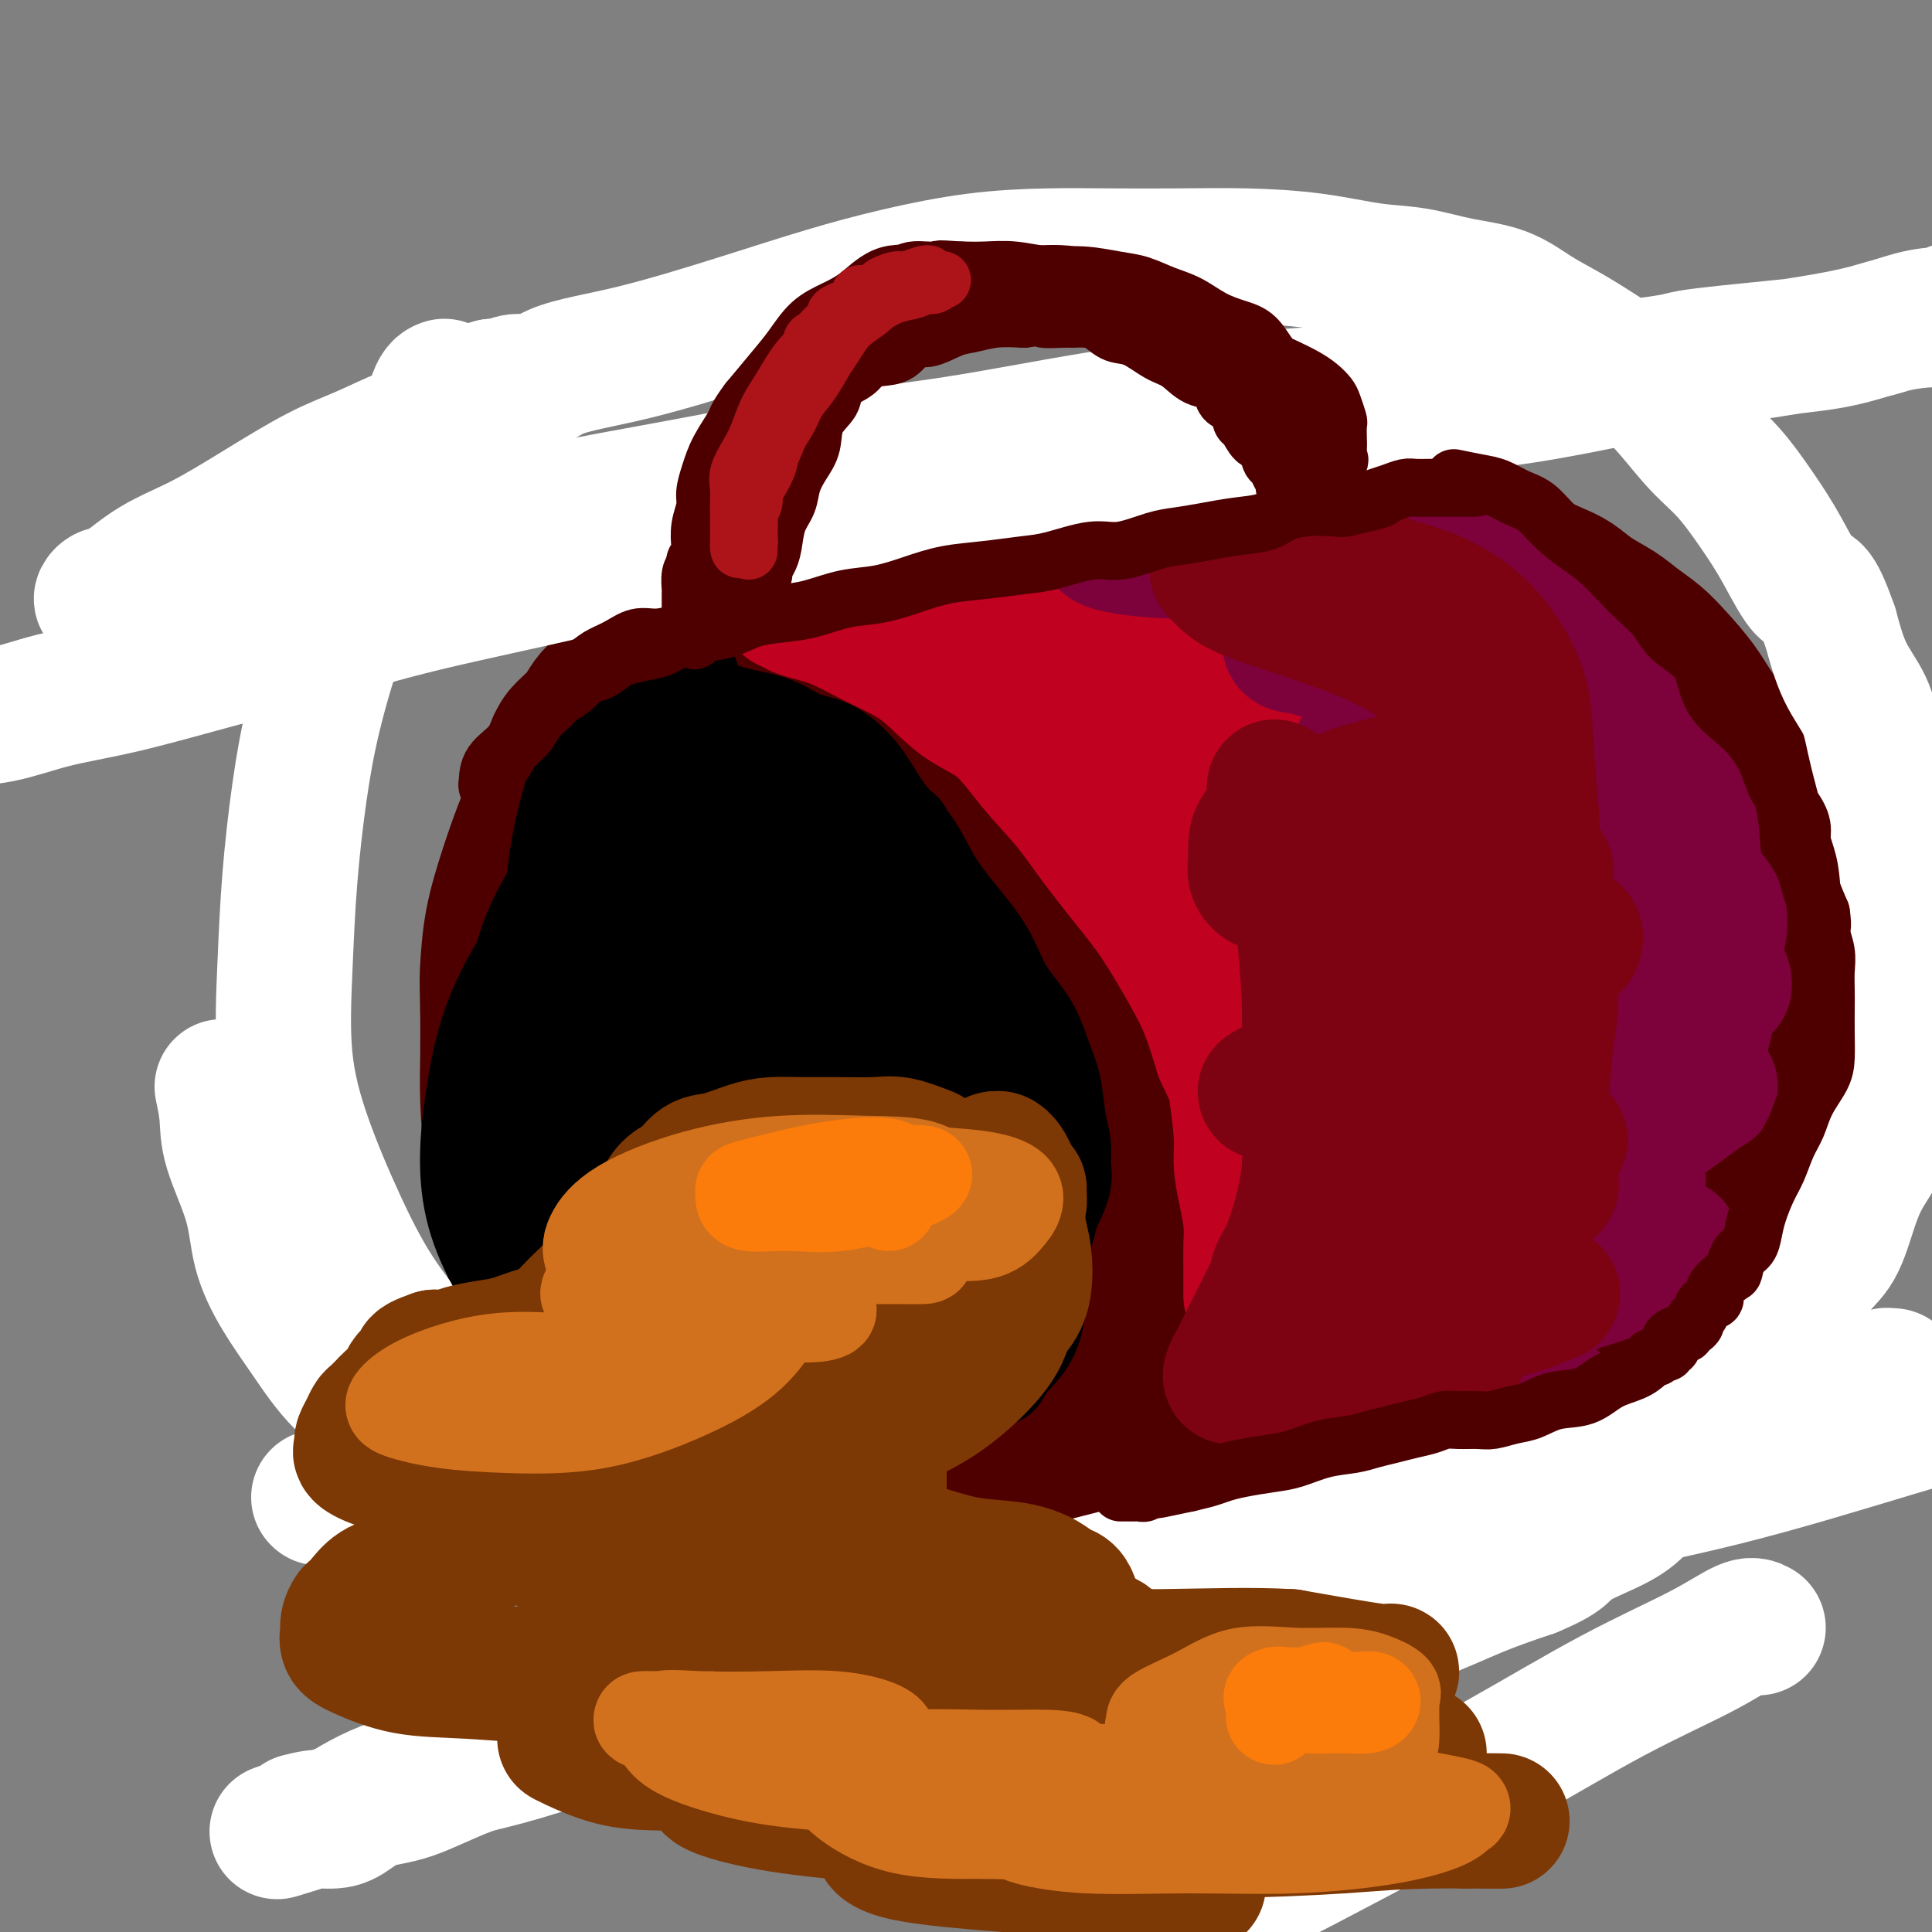<svg viewBox='0 0 400 400' version='1.1' xmlns='http://www.w3.org/2000/svg' xmlns:xlink='http://www.w3.org/1999/xlink'><rect x="0" y="0" width="400" height="400" fill="#808080" stroke="none"/><g fill='none' stroke='#4E0000' stroke-width='28' stroke-linecap='round' stroke-linejoin='round'><path d='M160,125c1.469,-1.689 2.938,-3.378 4,-4c1.062,-0.622 1.719,-0.177 3,0c1.281,0.177 3.188,0.088 5,0c1.812,-0.088 3.528,-0.173 6,0c2.472,0.173 5.700,0.605 8,1c2.300,0.395 3.673,0.754 6,1c2.327,0.246 5.609,0.378 8,1c2.391,0.622 3.893,1.734 6,3c2.107,1.266 4.820,2.686 7,4c2.180,1.314 3.826,2.523 6,4c2.174,1.477 4.875,3.223 7,5c2.125,1.777 3.673,3.586 5,5c1.327,1.414 2.431,2.433 4,4c1.569,1.567 3.601,3.683 5,6c1.399,2.317 2.163,4.836 3,7c0.837,2.164 1.747,3.972 3,6c1.253,2.028 2.849,4.276 4,7c1.151,2.724 1.857,5.923 3,9c1.143,3.077 2.723,6.030 4,9c1.277,2.970 2.251,5.956 3,9c0.749,3.044 1.273,6.146 2,9c0.727,2.854 1.657,5.461 2,8c0.343,2.539 0.098,5.011 0,8c-0.098,2.989 -0.049,6.494 0,10'/><path d='M264,237c0.413,6.975 -0.554,6.914 -2,9c-1.446,2.086 -3.372,6.319 -5,10c-1.628,3.681 -2.958,6.812 -5,10c-2.042,3.188 -4.794,6.435 -7,9c-2.206,2.565 -3.864,4.447 -6,7c-2.136,2.553 -4.750,5.775 -7,8c-2.250,2.225 -4.138,3.453 -6,5c-1.862,1.547 -3.699,3.412 -6,5c-2.301,1.588 -5.065,2.897 -7,4c-1.935,1.103 -3.041,1.998 -5,3c-1.959,1.002 -4.770,2.111 -7,3c-2.230,0.889 -3.879,1.557 -6,2c-2.121,0.443 -4.713,0.662 -7,1c-2.287,0.338 -4.267,0.795 -6,1c-1.733,0.205 -3.218,0.159 -5,0c-1.782,-0.159 -3.861,-0.432 -6,-1c-2.139,-0.568 -4.336,-1.432 -7,-3c-2.664,-1.568 -5.794,-3.842 -9,-6c-3.206,-2.158 -6.489,-4.202 -10,-6c-3.511,-1.798 -7.249,-3.352 -10,-5c-2.751,-1.648 -4.513,-3.391 -7,-5c-2.487,-1.609 -5.698,-3.085 -8,-5c-2.302,-1.915 -3.694,-4.269 -5,-6c-1.306,-1.731 -2.524,-2.839 -4,-5c-1.476,-2.161 -3.208,-5.375 -4,-8c-0.792,-2.625 -0.643,-4.660 -1,-7c-0.357,-2.340 -1.220,-4.986 -2,-8c-0.780,-3.014 -1.477,-6.395 -2,-10c-0.523,-3.605 -0.872,-7.432 -1,-11c-0.128,-3.568 -0.037,-6.877 0,-10c0.037,-3.123 0.018,-6.062 0,-9'/><path d='M101,209c-0.180,-6.273 -0.130,-6.956 0,-9c0.130,-2.044 0.338,-5.450 1,-9c0.662,-3.550 1.776,-7.243 3,-11c1.224,-3.757 2.559,-7.576 4,-11c1.441,-3.424 2.990,-6.453 4,-9c1.010,-2.547 1.481,-4.611 2,-6c0.519,-1.389 1.088,-2.101 2,-3c0.912,-0.899 2.169,-1.985 3,-3c0.831,-1.015 1.235,-1.959 2,-3c0.765,-1.041 1.891,-2.178 3,-3c1.109,-0.822 2.201,-1.329 3,-2c0.799,-0.671 1.305,-1.507 2,-2c0.695,-0.493 1.580,-0.643 2,-1c0.420,-0.357 0.375,-0.921 1,-1c0.625,-0.079 1.922,0.329 3,0c1.078,-0.329 1.939,-1.393 3,-2c1.061,-0.607 2.322,-0.755 3,-1c0.678,-0.245 0.775,-0.586 1,-1c0.225,-0.414 0.580,-0.902 1,-1c0.420,-0.098 0.904,0.195 1,0c0.096,-0.195 -0.196,-0.879 0,-1c0.196,-0.121 0.878,0.321 2,0c1.122,-0.321 2.682,-1.407 4,-2c1.318,-0.593 2.395,-0.695 3,-1c0.605,-0.305 0.740,-0.814 1,-1c0.260,-0.186 0.647,-0.050 1,0c0.353,0.050 0.672,0.013 1,0c0.328,-0.013 0.665,-0.004 1,0c0.335,0.004 0.667,0.002 1,0'/><path d='M159,126c4.267,-1.556 1.933,-0.444 1,0c-0.933,0.444 -0.467,0.222 0,0'/><path d='M173,136c-1.384,-2.312 -2.769,-4.624 -5,-5c-2.231,-0.376 -5.309,1.183 -9,3c-3.691,1.817 -7.994,3.893 -12,7c-4.006,3.107 -7.716,7.246 -11,12c-3.284,4.754 -6.141,10.124 -9,17c-2.859,6.876 -5.721,15.258 -7,23c-1.279,7.742 -0.974,14.843 -1,22c-0.026,7.157 -0.381,14.368 0,20c0.381,5.632 1.499,9.683 3,13c1.501,3.317 3.384,5.898 6,7c2.616,1.102 5.965,0.725 9,1c3.035,0.275 5.756,1.201 9,-1c3.244,-2.201 7.012,-7.528 11,-13c3.988,-5.472 8.196,-11.087 12,-17c3.804,-5.913 7.202,-12.122 10,-18c2.798,-5.878 4.994,-11.423 6,-17c1.006,-5.577 0.823,-11.186 1,-16c0.177,-4.814 0.715,-8.834 0,-13c-0.715,-4.166 -2.684,-8.477 -5,-12c-2.316,-3.523 -4.979,-6.259 -8,-8c-3.021,-1.741 -6.400,-2.487 -10,-3c-3.600,-0.513 -7.422,-0.792 -11,1c-3.578,1.792 -6.912,5.654 -10,10c-3.088,4.346 -5.931,9.175 -8,15c-2.069,5.825 -3.365,12.645 -4,20c-0.635,7.355 -0.610,15.244 0,22c0.610,6.756 1.805,12.378 3,18'/><path d='M133,224c1.161,9.140 2.565,11.990 5,16c2.435,4.010 5.903,9.178 10,12c4.097,2.822 8.825,3.296 13,4c4.175,0.704 7.797,1.638 12,0c4.203,-1.638 8.986,-5.847 12,-10c3.014,-4.153 4.257,-8.248 6,-13c1.743,-4.752 3.985,-10.160 5,-16c1.015,-5.840 0.803,-12.111 1,-18c0.197,-5.889 0.805,-11.397 0,-17c-0.805,-5.603 -3.021,-11.303 -5,-17c-1.979,-5.697 -3.719,-11.392 -6,-15c-2.281,-3.608 -5.102,-5.127 -7,-6c-1.898,-0.873 -2.872,-1.098 -5,0c-2.128,1.098 -5.409,3.520 -9,8c-3.591,4.480 -7.491,11.017 -11,18c-3.509,6.983 -6.627,14.413 -8,22c-1.373,7.587 -1.003,15.333 -1,23c0.003,7.667 -0.362,15.257 1,22c1.362,6.743 4.450,12.640 8,18c3.550,5.360 7.560,10.182 12,13c4.440,2.818 9.310,3.631 15,4c5.690,0.369 12.202,0.295 18,-2c5.798,-2.295 10.884,-6.811 15,-11c4.116,-4.189 7.262,-8.050 10,-13c2.738,-4.950 5.067,-10.987 7,-17c1.933,-6.013 3.469,-12.001 4,-18c0.531,-5.999 0.057,-12.008 0,-18c-0.057,-5.992 0.304,-11.967 -1,-17c-1.304,-5.033 -4.274,-9.124 -7,-12c-2.726,-2.876 -5.207,-4.536 -8,-6c-2.793,-1.464 -5.896,-2.732 -9,-4'/><path d='M210,154c-5.006,-1.815 -9.019,-1.351 -14,1c-4.981,2.351 -10.928,6.590 -16,11c-5.072,4.410 -9.269,8.992 -13,15c-3.731,6.008 -6.995,13.443 -9,20c-2.005,6.557 -2.752,12.235 -3,19c-0.248,6.765 0.002,14.616 2,21c1.998,6.384 5.746,11.300 10,15c4.254,3.700 9.016,6.184 14,8c4.984,1.816 10.191,2.965 14,3c3.809,0.035 6.221,-1.043 9,-3c2.779,-1.957 5.924,-4.794 8,-8c2.076,-3.206 3.082,-6.780 4,-11c0.918,-4.220 1.749,-9.085 2,-14c0.251,-4.915 -0.079,-9.879 0,-15c0.079,-5.121 0.567,-10.397 0,-15c-0.567,-4.603 -2.190,-8.532 -4,-12c-1.810,-3.468 -3.808,-6.474 -6,-8c-2.192,-1.526 -4.579,-1.573 -7,-2c-2.421,-0.427 -4.876,-1.235 -8,0c-3.124,1.235 -6.917,4.515 -11,9c-4.083,4.485 -8.457,10.177 -12,16c-3.543,5.823 -6.254,11.777 -8,18c-1.746,6.223 -2.527,12.716 -3,19c-0.473,6.284 -0.639,12.359 0,18c0.639,5.641 2.083,10.847 5,15c2.917,4.153 7.309,7.254 12,10c4.691,2.746 9.682,5.136 14,6c4.318,0.864 7.961,0.201 11,0c3.039,-0.201 5.472,0.061 7,0c1.528,-0.061 2.151,-0.446 3,-2c0.849,-1.554 1.925,-4.277 3,-7'/><path d='M214,281c1.438,-3.242 2.032,-6.846 3,-11c0.968,-4.154 2.309,-8.856 3,-14c0.691,-5.144 0.733,-10.729 1,-15c0.267,-4.271 0.760,-7.227 0,-10c-0.760,-2.773 -2.773,-5.361 -5,-8c-2.227,-2.639 -4.666,-5.328 -8,-7c-3.334,-1.672 -7.562,-2.326 -12,-3c-4.438,-0.674 -9.087,-1.367 -14,-1c-4.913,0.367 -10.090,1.796 -14,4c-3.910,2.204 -6.552,5.185 -9,8c-2.448,2.815 -4.701,5.464 -6,9c-1.299,3.536 -1.644,7.957 -2,12c-0.356,4.043 -0.725,7.707 -1,12c-0.275,4.293 -0.457,9.217 0,13c0.457,3.783 1.553,6.427 3,9c1.447,2.573 3.246,5.075 5,7c1.754,1.925 3.464,3.272 6,4c2.536,0.728 5.899,0.835 9,1c3.101,0.165 5.941,0.387 9,0c3.059,-0.387 6.336,-1.382 10,-3c3.664,-1.618 7.714,-3.857 11,-7c3.286,-3.143 5.809,-7.189 8,-11c2.191,-3.811 4.049,-7.385 5,-10c0.951,-2.615 0.996,-4.270 1,-6c0.004,-1.730 -0.031,-3.535 -1,-5c-0.969,-1.465 -2.871,-2.589 -5,-4c-2.129,-1.411 -4.485,-3.110 -7,-4c-2.515,-0.890 -5.190,-0.970 -9,-1c-3.810,-0.030 -8.757,-0.008 -13,0c-4.243,0.008 -7.784,0.002 -11,1c-3.216,0.998 -6.108,2.999 -9,5'/><path d='M162,246c-2.811,2.060 -5.339,4.710 -7,7c-1.661,2.290 -2.454,4.218 -3,6c-0.546,1.782 -0.846,3.416 -1,6c-0.154,2.584 -0.164,6.117 0,9c0.164,2.883 0.500,5.117 2,7c1.500,1.883 4.162,3.416 7,5c2.838,1.584 5.850,3.220 10,4c4.150,0.780 9.438,0.702 15,-1c5.562,-1.702 11.399,-5.030 17,-8c5.601,-2.970 10.968,-5.583 15,-8c4.032,-2.417 6.729,-4.640 9,-7c2.271,-2.360 4.115,-4.858 5,-7c0.885,-2.142 0.810,-3.928 1,-6c0.190,-2.072 0.646,-4.432 1,-7c0.354,-2.568 0.606,-5.346 1,-8c0.394,-2.654 0.931,-5.184 1,-7c0.069,-1.816 -0.331,-2.917 0,-4c0.331,-1.083 1.395,-2.147 2,-3c0.605,-0.853 0.753,-1.496 1,-2c0.247,-0.504 0.592,-0.869 1,-1c0.408,-0.131 0.880,-0.030 1,0c0.120,0.030 -0.111,-0.013 0,0c0.111,0.013 0.566,0.081 1,0c0.434,-0.081 0.848,-0.310 1,0c0.152,0.310 0.044,1.161 0,2c-0.044,0.839 -0.023,1.668 0,3c0.023,1.332 0.048,3.169 0,5c-0.048,1.831 -0.167,3.656 0,6c0.167,2.344 0.622,5.208 0,8c-0.622,2.792 -2.321,5.512 -4,8c-1.679,2.488 -3.340,4.744 -5,7'/><path d='M233,260c-2.452,3.657 -4.083,5.298 -7,7c-2.917,1.702 -7.121,3.465 -11,5c-3.879,1.535 -7.432,2.842 -11,4c-3.568,1.158 -7.149,2.167 -11,3c-3.851,0.833 -7.972,1.490 -12,2c-4.028,0.510 -7.964,0.873 -11,1c-3.036,0.127 -5.172,0.017 -7,0c-1.828,-0.017 -3.346,0.060 -5,0c-1.654,-0.060 -3.443,-0.258 -5,-1c-1.557,-0.742 -2.882,-2.029 -4,-3c-1.118,-0.971 -2.028,-1.625 -3,-2c-0.972,-0.375 -2.006,-0.471 -3,-1c-0.994,-0.529 -1.949,-1.492 -3,-2c-1.051,-0.508 -2.197,-0.562 -3,-1c-0.803,-0.438 -1.263,-1.260 -2,-2c-0.737,-0.740 -1.753,-1.398 -2,-2c-0.247,-0.602 0.274,-1.150 0,-2c-0.274,-0.850 -1.342,-2.004 -2,-3c-0.658,-0.996 -0.907,-1.836 -1,-4c-0.093,-2.164 -0.030,-5.653 0,-9c0.030,-3.347 0.026,-6.552 0,-10c-0.026,-3.448 -0.074,-7.138 0,-11c0.074,-3.862 0.270,-7.895 1,-12c0.730,-4.105 1.994,-8.283 3,-12c1.006,-3.717 1.753,-6.973 3,-11c1.247,-4.027 2.994,-8.827 4,-13c1.006,-4.173 1.272,-7.720 2,-10c0.728,-2.280 1.917,-3.291 3,-5c1.083,-1.709 2.061,-4.114 3,-6c0.939,-1.886 1.840,-3.253 3,-5c1.160,-1.747 2.580,-3.873 4,-6'/><path d='M156,149c3.005,-4.160 4.018,-3.559 5,-4c0.982,-0.441 1.935,-1.922 3,-3c1.065,-1.078 2.244,-1.752 3,-2c0.756,-0.248 1.090,-0.069 2,0c0.910,0.069 2.397,0.029 4,0c1.603,-0.029 3.323,-0.047 6,0c2.677,0.047 6.311,0.159 10,0c3.689,-0.159 7.433,-0.590 10,-1c2.567,-0.410 3.956,-0.800 5,-1c1.044,-0.200 1.744,-0.211 2,0c0.256,0.211 0.069,0.644 0,1c-0.069,0.356 -0.018,0.634 0,1c0.018,0.366 0.005,0.819 0,1c-0.005,0.181 -0.003,0.091 0,0'/><path d='M174,130c1.226,-2.952 2.452,-5.905 3,-7c0.548,-1.095 0.419,-0.334 1,0c0.581,0.334 1.874,0.239 3,0c1.126,-0.239 2.086,-0.624 3,-1c0.914,-0.376 1.784,-0.745 3,-1c1.216,-0.255 2.779,-0.397 4,-1c1.221,-0.603 2.100,-1.667 3,-2c0.900,-0.333 1.820,0.064 3,0c1.180,-0.064 2.619,-0.590 4,-1c1.381,-0.410 2.706,-0.705 4,-1c1.294,-0.295 2.559,-0.590 4,-1c1.441,-0.410 3.058,-0.936 5,-1c1.942,-0.064 4.209,0.333 7,0c2.791,-0.333 6.107,-1.395 9,-2c2.893,-0.605 5.365,-0.754 8,-1c2.635,-0.246 5.435,-0.588 8,-1c2.565,-0.412 4.894,-0.895 7,-1c2.106,-0.105 3.987,0.168 6,0c2.013,-0.168 4.157,-0.776 6,-1c1.843,-0.224 3.384,-0.064 5,0c1.616,0.064 3.308,0.032 5,0'/><path d='M275,108c13.557,-1.547 6.950,-0.415 5,0c-1.950,0.415 0.758,0.111 2,0c1.242,-0.111 1.019,-0.031 2,0c0.981,0.031 3.167,0.011 4,0c0.833,-0.011 0.314,-0.013 1,0c0.686,0.013 2.578,0.040 4,0c1.422,-0.040 2.375,-0.148 3,0c0.625,0.148 0.921,0.550 2,1c1.079,0.450 2.939,0.946 4,1c1.061,0.054 1.322,-0.333 2,0c0.678,0.333 1.773,1.388 3,2c1.227,0.612 2.586,0.782 4,1c1.414,0.218 2.883,0.484 4,1c1.117,0.516 1.880,1.282 3,2c1.120,0.718 2.595,1.389 4,2c1.405,0.611 2.739,1.163 4,2c1.261,0.837 2.450,1.958 4,3c1.550,1.042 3.461,2.006 5,3c1.539,0.994 2.708,2.019 4,3c1.292,0.981 2.708,1.917 4,3c1.292,1.083 2.459,2.311 4,4c1.541,1.689 3.457,3.839 5,6c1.543,2.161 2.712,4.333 4,6c1.288,1.667 2.694,2.830 4,5c1.306,2.170 2.511,5.348 3,8c0.489,2.652 0.260,4.778 1,7c0.740,2.222 2.447,4.540 3,7c0.553,2.460 -0.048,5.061 0,7c0.048,1.939 0.744,3.214 1,5c0.256,1.786 0.073,4.082 0,6c-0.073,1.918 -0.037,3.459 0,5'/><path d='M368,198c0.187,4.391 0.155,3.868 0,5c-0.155,1.132 -0.432,3.918 -1,6c-0.568,2.082 -1.428,3.460 -2,5c-0.572,1.540 -0.857,3.243 -1,5c-0.143,1.757 -0.144,3.569 -1,5c-0.856,1.431 -2.568,2.482 -3,4c-0.432,1.518 0.416,3.505 0,5c-0.416,1.495 -2.095,2.500 -3,4c-0.905,1.500 -1.036,3.497 -2,5c-0.964,1.503 -2.763,2.513 -4,4c-1.237,1.487 -1.913,3.451 -3,5c-1.087,1.549 -2.586,2.682 -4,4c-1.414,1.318 -2.744,2.822 -4,4c-1.256,1.178 -2.438,2.031 -4,3c-1.562,0.969 -3.505,2.053 -5,3c-1.495,0.947 -2.543,1.756 -4,3c-1.457,1.244 -3.325,2.923 -5,4c-1.675,1.077 -3.158,1.551 -5,2c-1.842,0.449 -4.042,0.873 -6,2c-1.958,1.127 -3.674,2.958 -6,4c-2.326,1.042 -5.262,1.294 -8,2c-2.738,0.706 -5.278,1.865 -8,3c-2.722,1.135 -5.626,2.247 -9,3c-3.374,0.753 -7.217,1.146 -11,2c-3.783,0.854 -7.507,2.169 -11,3c-3.493,0.831 -6.754,1.179 -10,2c-3.246,0.821 -6.478,2.115 -10,3c-3.522,0.885 -7.336,1.361 -11,2c-3.664,0.639 -7.179,1.441 -10,2c-2.821,0.559 -4.949,0.874 -7,1c-2.051,0.126 -4.026,0.063 -6,0'/><path d='M204,303c-12.330,2.551 -5.157,1.430 -3,1c2.157,-0.430 -0.704,-0.168 -2,0c-1.296,0.168 -1.028,0.241 -1,0c0.028,-0.241 -0.185,-0.796 0,-1c0.185,-0.204 0.767,-0.058 1,0c0.233,0.058 0.116,0.029 0,0'/><path d='M173,312c0.120,0.430 0.241,0.861 1,1c0.759,0.139 2.158,-0.013 3,0c0.842,0.013 1.127,0.193 2,0c0.873,-0.193 2.335,-0.758 4,-1c1.665,-0.242 3.531,-0.161 6,0c2.469,0.161 5.539,0.402 9,0c3.461,-0.402 7.314,-1.448 11,-2c3.686,-0.552 7.206,-0.611 11,-1c3.794,-0.389 7.864,-1.109 12,-2c4.136,-0.891 8.340,-1.954 12,-3c3.660,-1.046 6.775,-2.076 10,-3c3.225,-0.924 6.559,-1.741 10,-3c3.441,-1.259 6.988,-2.960 10,-4c3.012,-1.040 5.489,-1.420 8,-2c2.511,-0.580 5.056,-1.362 8,-2c2.944,-0.638 6.285,-1.133 9,-2c2.715,-0.867 4.803,-2.106 7,-3c2.197,-0.894 4.504,-1.443 7,-2c2.496,-0.557 5.183,-1.123 7,-2c1.817,-0.877 2.766,-2.064 4,-3c1.234,-0.936 2.754,-1.620 4,-2c1.246,-0.380 2.220,-0.456 3,-1c0.780,-0.544 1.366,-1.554 2,-2c0.634,-0.446 1.314,-0.326 2,-1c0.686,-0.674 1.377,-2.143 2,-3c0.623,-0.857 1.178,-1.102 2,-2c0.822,-0.898 1.911,-2.449 3,-4'/><path d='M342,263c3.795,-3.495 2.281,-3.234 2,-4c-0.281,-0.766 0.669,-2.559 2,-4c1.331,-1.441 3.042,-2.531 4,-4c0.958,-1.469 1.164,-3.318 2,-5c0.836,-1.682 2.303,-3.197 3,-5c0.697,-1.803 0.625,-3.896 1,-6c0.375,-2.104 1.197,-4.221 2,-6c0.803,-1.779 1.588,-3.221 2,-5c0.412,-1.779 0.450,-3.896 1,-6c0.550,-2.104 1.611,-4.194 2,-6c0.389,-1.806 0.104,-3.329 0,-5c-0.104,-1.671 -0.028,-3.490 0,-5c0.028,-1.510 0.008,-2.711 0,-4c-0.008,-1.289 -0.005,-2.665 0,-4c0.005,-1.335 0.013,-2.630 0,-4c-0.013,-1.370 -0.045,-2.817 0,-4c0.045,-1.183 0.167,-2.102 0,-3c-0.167,-0.898 -0.622,-1.776 -1,-3c-0.378,-1.224 -0.678,-2.796 -1,-4c-0.322,-1.204 -0.667,-2.041 -1,-3c-0.333,-0.959 -0.656,-2.041 -1,-3c-0.344,-0.959 -0.709,-1.796 -1,-3c-0.291,-1.204 -0.509,-2.775 -1,-4c-0.491,-1.225 -1.257,-2.102 -2,-3c-0.743,-0.898 -1.464,-1.816 -2,-3c-0.536,-1.184 -0.888,-2.635 -2,-4c-1.112,-1.365 -2.986,-2.645 -4,-4c-1.014,-1.355 -1.169,-2.786 -2,-4c-0.831,-1.214 -2.339,-2.211 -3,-3c-0.661,-0.789 -0.475,-1.368 -1,-2c-0.525,-0.632 -1.763,-1.316 -3,-2'/><path d='M338,138c-3.070,-4.229 -1.246,-2.303 -1,-2c0.246,0.303 -1.085,-1.017 -2,-2c-0.915,-0.983 -1.414,-1.628 -2,-2c-0.586,-0.372 -1.258,-0.471 -2,-1c-0.742,-0.529 -1.553,-1.489 -2,-2c-0.447,-0.511 -0.531,-0.575 -1,-1c-0.469,-0.425 -1.322,-1.212 -2,-2c-0.678,-0.788 -1.182,-1.578 -2,-2c-0.818,-0.422 -1.950,-0.476 -3,-1c-1.050,-0.524 -2.016,-1.516 -3,-2c-0.984,-0.484 -1.985,-0.458 -3,-1c-1.015,-0.542 -2.045,-1.651 -3,-2c-0.955,-0.349 -1.835,0.061 -3,0c-1.165,-0.061 -2.613,-0.594 -4,-1c-1.387,-0.406 -2.711,-0.687 -4,-1c-1.289,-0.313 -2.542,-0.660 -4,-1c-1.458,-0.340 -3.120,-0.673 -5,-1c-1.880,-0.327 -3.977,-0.647 -6,-1c-2.023,-0.353 -3.972,-0.738 -6,-1c-2.028,-0.262 -4.134,-0.400 -7,-1c-2.866,-0.600 -6.491,-1.664 -10,-2c-3.509,-0.336 -6.903,0.054 -10,0c-3.097,-0.054 -5.899,-0.551 -9,-1c-3.101,-0.449 -6.502,-0.849 -9,-1c-2.498,-0.151 -4.093,-0.052 -6,0c-1.907,0.052 -4.125,0.058 -6,0c-1.875,-0.058 -3.406,-0.181 -5,0c-1.594,0.181 -3.252,0.667 -5,1c-1.748,0.333 -3.586,0.513 -5,1c-1.414,0.487 -2.404,1.282 -4,2c-1.596,0.718 -3.798,1.359 -6,2'/><path d='M198,113c-4.475,1.224 -5.664,1.285 -7,2c-1.336,0.715 -2.821,2.086 -5,3c-2.179,0.914 -5.054,1.373 -7,2c-1.946,0.627 -2.963,1.422 -4,2c-1.037,0.578 -2.095,0.940 -3,1c-0.905,0.060 -1.657,-0.181 -2,0c-0.343,0.181 -0.277,0.784 0,1c0.277,0.216 0.765,0.044 1,0c0.235,-0.044 0.217,0.041 1,0c0.783,-0.041 2.367,-0.206 5,0c2.633,0.206 6.315,0.783 11,1c4.685,0.217 10.374,0.072 16,0c5.626,-0.072 11.191,-0.072 16,0c4.809,0.072 8.862,0.215 12,0c3.138,-0.215 5.359,-0.790 8,-1c2.641,-0.210 5.700,-0.056 8,0c2.300,0.056 3.840,0.015 6,0c2.160,-0.015 4.939,-0.005 7,0c2.061,0.005 3.404,0.005 5,0c1.596,-0.005 3.443,-0.015 5,0c1.557,0.015 2.822,0.057 4,0c1.178,-0.057 2.269,-0.211 3,0c0.731,0.211 1.103,0.789 2,1c0.897,0.211 2.318,0.057 3,0c0.682,-0.057 0.623,-0.016 1,0c0.377,0.016 1.188,0.008 2,0'/><path d='M286,125c17.797,0.296 5.289,0.035 1,0c-4.289,-0.035 -0.361,0.155 1,0c1.361,-0.155 0.154,-0.657 0,-1c-0.154,-0.343 0.743,-0.528 1,-1c0.257,-0.472 -0.127,-1.231 0,-2c0.127,-0.769 0.766,-1.549 1,-2c0.234,-0.451 0.063,-0.572 0,-1c-0.063,-0.428 -0.017,-1.161 0,-2c0.017,-0.839 0.005,-1.783 0,-2c-0.005,-0.217 -0.001,0.292 0,0c0.001,-0.292 0.001,-1.385 0,-2c-0.001,-0.615 -0.003,-0.752 0,-1c0.003,-0.248 0.011,-0.606 0,-1c-0.011,-0.394 -0.040,-0.824 0,-1c0.040,-0.176 0.148,-0.100 0,0c-0.148,0.100 -0.553,0.223 -1,0c-0.447,-0.223 -0.936,-0.792 -1,-1c-0.064,-0.208 0.298,-0.055 0,0c-0.298,0.055 -1.255,0.014 -2,0c-0.745,-0.014 -1.277,0.000 -2,0c-0.723,-0.000 -1.636,-0.015 -3,0c-1.364,0.015 -3.179,0.061 -6,0c-2.821,-0.061 -6.648,-0.227 -11,0c-4.352,0.227 -9.230,0.849 -13,1c-3.770,0.151 -6.434,-0.168 -9,0c-2.566,0.168 -5.036,0.823 -7,1c-1.964,0.177 -3.424,-0.124 -5,0c-1.576,0.124 -3.268,0.672 -5,1c-1.732,0.328 -3.505,0.434 -5,1c-1.495,0.566 -2.713,1.590 -4,2c-1.287,0.410 -2.644,0.205 -4,0'/><path d='M212,114c-5.551,0.953 -4.430,0.835 -5,1c-0.570,0.165 -2.832,0.611 -5,1c-2.168,0.389 -4.242,0.719 -6,1c-1.758,0.281 -3.201,0.513 -5,1c-1.799,0.487 -3.955,1.230 -6,2c-2.045,0.770 -3.979,1.568 -6,2c-2.021,0.432 -4.130,0.497 -6,1c-1.870,0.503 -3.501,1.444 -5,2c-1.499,0.556 -2.866,0.726 -4,1c-1.134,0.274 -2.035,0.652 -3,1c-0.965,0.348 -1.993,0.668 -3,1c-1.007,0.332 -1.993,0.677 -3,1c-1.007,0.323 -2.036,0.622 -3,1c-0.964,0.378 -1.863,0.833 -3,1c-1.137,0.167 -2.512,0.045 -3,0c-0.488,-0.045 -0.089,-0.012 0,0c0.089,0.012 -0.131,0.003 0,0c0.131,-0.003 0.614,-0.001 1,0c0.386,0.001 0.675,0.000 1,0c0.325,-0.000 0.685,0.000 1,0c0.315,-0.000 0.584,-0.001 1,0c0.416,0.001 0.979,0.006 1,0c0.021,-0.006 -0.500,-0.021 0,0c0.500,0.021 2.021,0.078 3,0c0.979,-0.078 1.418,-0.290 3,-1c1.582,-0.710 4.309,-1.917 8,-3c3.691,-1.083 8.345,-2.041 13,-3'/><path d='M178,124c7.487,-1.492 10.204,-1.722 14,-2c3.796,-0.278 8.672,-0.603 13,-1c4.328,-0.397 8.110,-0.865 12,-1c3.890,-0.135 7.890,0.062 11,0c3.110,-0.062 5.331,-0.382 8,0c2.669,0.382 5.787,1.466 8,2c2.213,0.534 3.520,0.520 5,1c1.480,0.480 3.133,1.456 4,2c0.867,0.544 0.950,0.656 1,1c0.050,0.344 0.068,0.921 0,1c-0.068,0.079 -0.222,-0.339 -3,1c-2.778,1.339 -8.178,4.435 -15,8c-6.822,3.565 -15.065,7.598 -24,12c-8.935,4.402 -18.563,9.174 -26,13c-7.437,3.826 -12.685,6.707 -15,8c-2.315,1.293 -1.699,0.998 -1,1c0.699,0.002 1.482,0.300 5,0c3.518,-0.300 9.772,-1.197 17,-3c7.228,-1.803 15.429,-4.512 24,-7c8.571,-2.488 17.512,-4.756 26,-7c8.488,-2.244 16.522,-4.463 23,-6c6.478,-1.537 11.399,-2.393 15,-3c3.601,-0.607 5.881,-0.964 6,-1c0.119,-0.036 -1.924,0.249 -6,2c-4.076,1.751 -10.186,4.966 -18,8c-7.814,3.034 -17.332,5.885 -26,9c-8.668,3.115 -16.488,6.492 -22,9c-5.512,2.508 -8.718,4.145 -10,5c-1.282,0.855 -0.641,0.927 0,1'/><path d='M204,177c-12.304,5.535 -2.064,2.372 5,1c7.064,-1.372 10.952,-0.954 17,-2c6.048,-1.046 14.256,-3.557 22,-6c7.744,-2.443 15.023,-4.817 22,-7c6.977,-2.183 13.653,-4.175 19,-6c5.347,-1.825 9.365,-3.482 11,-4c1.635,-0.518 0.885,0.104 1,0c0.115,-0.104 1.094,-0.933 -2,0c-3.094,0.933 -10.260,3.630 -18,7c-7.740,3.370 -16.053,7.414 -26,11c-9.947,3.586 -21.528,6.714 -31,10c-9.472,3.286 -16.833,6.731 -21,9c-4.167,2.269 -5.139,3.363 -6,4c-0.861,0.637 -1.612,0.817 1,1c2.612,0.183 8.588,0.369 15,-1c6.412,-1.369 13.261,-4.292 21,-7c7.739,-2.708 16.368,-5.202 25,-8c8.632,-2.798 17.268,-5.902 24,-8c6.732,-2.098 11.559,-3.192 15,-4c3.441,-0.808 5.495,-1.330 4,-1c-1.495,0.330 -6.541,1.513 -13,4c-6.459,2.487 -14.333,6.277 -24,10c-9.667,3.723 -21.127,7.377 -31,11c-9.873,3.623 -18.158,7.214 -24,10c-5.842,2.786 -9.240,4.767 -11,6c-1.760,1.233 -1.883,1.717 -1,2c0.883,0.283 2.773,0.364 7,0c4.227,-0.364 10.792,-1.175 18,-3c7.208,-1.825 15.059,-4.664 23,-7c7.941,-2.336 15.970,-4.168 24,-6'/><path d='M270,193c11.069,-3.258 15.240,-4.903 20,-6c4.760,-1.097 10.109,-1.644 12,-2c1.891,-0.356 0.326,-0.519 0,-1c-0.326,-0.481 0.588,-1.281 -2,0c-2.588,1.281 -8.679,4.641 -16,8c-7.321,3.359 -15.873,6.717 -25,10c-9.127,3.283 -18.831,6.490 -27,10c-8.169,3.510 -14.805,7.321 -19,10c-4.195,2.679 -5.951,4.225 -7,5c-1.049,0.775 -1.393,0.780 0,1c1.393,0.220 4.524,0.655 9,0c4.476,-0.655 10.299,-2.399 17,-4c6.701,-1.601 14.281,-3.060 22,-5c7.719,-1.940 15.578,-4.362 23,-6c7.422,-1.638 14.406,-2.493 20,-3c5.594,-0.507 9.800,-0.665 12,-1c2.200,-0.335 2.396,-0.848 2,0c-0.396,0.848 -1.385,3.057 -5,5c-3.615,1.943 -9.856,3.621 -17,6c-7.144,2.379 -15.190,5.461 -23,8c-7.810,2.539 -15.385,4.537 -21,6c-5.615,1.463 -9.270,2.392 -11,3c-1.730,0.608 -1.535,0.894 -1,1c0.535,0.106 1.412,0.033 4,0c2.588,-0.033 6.889,-0.026 12,-1c5.111,-0.974 11.033,-2.930 16,-5c4.967,-2.070 8.980,-4.254 13,-6c4.020,-1.746 8.047,-3.056 10,-4c1.953,-0.944 1.834,-1.523 2,-2c0.166,-0.477 0.619,-0.850 0,-1c-0.619,-0.150 -2.309,-0.075 -4,0'/><path d='M286,219c-1.916,-0.321 -4.706,-0.622 -8,0c-3.294,0.622 -7.093,2.167 -10,3c-2.907,0.833 -4.924,0.955 -6,2c-1.076,1.045 -1.213,3.012 -1,4c0.213,0.988 0.775,0.997 1,1c0.225,0.003 0.112,0.002 0,0'/><path d='M293,155c2.627,-4.836 5.254,-9.672 8,-13c2.746,-3.328 5.612,-5.149 8,-6c2.388,-0.851 4.300,-0.734 6,0c1.700,0.734 3.188,2.083 4,5c0.812,2.917 0.947,7.402 1,11c0.053,3.598 0.023,6.309 0,10c-0.023,3.691 -0.040,8.360 0,13c0.040,4.640 0.135,9.249 0,14c-0.135,4.751 -0.500,9.644 -2,15c-1.500,5.356 -4.133,11.175 -7,17c-2.867,5.825 -5.966,11.657 -10,16c-4.034,4.343 -9.002,7.196 -13,9c-3.998,1.804 -7.026,2.559 -10,3c-2.974,0.441 -5.895,0.566 -8,-1c-2.105,-1.566 -3.394,-4.825 -4,-9c-0.606,-4.175 -0.530,-9.267 0,-15c0.530,-5.733 1.514,-12.109 3,-18c1.486,-5.891 3.474,-11.299 6,-17c2.526,-5.701 5.592,-11.696 9,-17c3.408,-5.304 7.159,-9.918 11,-14c3.841,-4.082 7.771,-7.631 11,-10c3.229,-2.369 5.758,-3.558 8,-4c2.242,-0.442 4.198,-0.137 6,0c1.802,0.137 3.449,0.104 5,2c1.551,1.896 3.007,5.719 4,10c0.993,4.281 1.523,9.020 2,15c0.477,5.980 0.901,13.201 1,21c0.099,7.799 -0.127,16.177 -2,25c-1.873,8.823 -5.392,18.092 -10,26c-4.608,7.908 -10.304,14.454 -16,21'/><path d='M304,264c-5.828,6.071 -12.398,10.747 -19,14c-6.602,3.253 -13.236,5.083 -19,6c-5.764,0.917 -10.659,0.923 -16,0c-5.341,-0.923 -11.129,-2.774 -16,-5c-4.871,-2.226 -8.824,-4.827 -11,-7c-2.176,-2.173 -2.574,-3.919 -3,-6c-0.426,-2.081 -0.881,-4.496 0,-7c0.881,-2.504 3.096,-5.097 6,-8c2.904,-2.903 6.497,-6.118 11,-9c4.503,-2.882 9.917,-5.433 16,-9c6.083,-3.567 12.833,-8.151 18,-12c5.167,-3.849 8.749,-6.964 13,-10c4.251,-3.036 9.171,-5.993 13,-9c3.829,-3.007 6.569,-6.062 9,-9c2.431,-2.938 4.555,-5.758 7,-8c2.445,-2.242 5.212,-3.908 7,-5c1.788,-1.092 2.596,-1.612 4,-2c1.404,-0.388 3.405,-0.644 5,-1c1.595,-0.356 2.784,-0.813 4,0c1.216,0.813 2.458,2.895 4,5c1.542,2.105 3.383,4.234 5,7c1.617,2.766 3.012,6.168 4,10c0.988,3.832 1.571,8.094 2,12c0.429,3.906 0.703,7.455 0,11c-0.703,3.545 -2.384,7.087 -5,11c-2.616,3.913 -6.166,8.196 -10,12c-3.834,3.804 -7.953,7.130 -14,10c-6.047,2.870 -14.023,5.285 -21,8c-6.977,2.715 -12.955,5.731 -19,8c-6.045,2.269 -12.156,3.791 -17,5c-4.844,1.209 -8.422,2.104 -12,3'/><path d='M250,279c-12.097,4.172 -7.841,2.601 -7,2c0.841,-0.601 -1.733,-0.234 -3,0c-1.267,0.234 -1.226,0.334 -1,0c0.226,-0.334 0.638,-1.103 1,-2c0.362,-0.897 0.673,-1.923 2,-3c1.327,-1.077 3.668,-2.205 7,-4c3.332,-1.795 7.654,-4.256 12,-7c4.346,-2.744 8.716,-5.771 14,-9c5.284,-3.229 11.481,-6.662 17,-10c5.519,-3.338 10.358,-6.582 14,-9c3.642,-2.418 6.086,-4.010 9,-6c2.914,-1.990 6.298,-4.379 8,-6c1.702,-1.621 1.721,-2.473 2,-3c0.279,-0.527 0.817,-0.729 1,-1c0.183,-0.271 0.011,-0.610 0,-1c-0.011,-0.390 0.139,-0.830 0,-1c-0.139,-0.170 -0.566,-0.068 -1,0c-0.434,0.068 -0.873,0.104 -1,0c-0.127,-0.104 0.059,-0.348 0,-1c-0.059,-0.652 -0.362,-1.712 -1,-3c-0.638,-1.288 -1.613,-2.804 -2,-5c-0.387,-2.196 -0.188,-5.073 -1,-8c-0.812,-2.927 -2.634,-5.905 -4,-9c-1.366,-3.095 -2.275,-6.307 -3,-9c-0.725,-2.693 -1.266,-4.868 -2,-7c-0.734,-2.132 -1.661,-4.221 -2,-6c-0.339,-1.779 -0.091,-3.248 0,-5c0.091,-1.752 0.026,-3.786 0,-6c-0.026,-2.214 -0.013,-4.607 0,-7'/><path d='M309,153c0.000,-3.529 0.000,-3.353 0,-4c-0.000,-0.647 -0.000,-2.118 0,-3c0.000,-0.882 0.001,-1.176 0,-2c-0.001,-0.824 -0.004,-2.179 0,-3c0.004,-0.821 0.015,-1.108 0,-2c-0.015,-0.892 -0.057,-2.389 0,-3c0.057,-0.611 0.212,-0.338 0,-1c-0.212,-0.662 -0.793,-2.260 -1,-3c-0.207,-0.740 -0.041,-0.621 0,-1c0.041,-0.379 -0.041,-1.255 0,-2c0.041,-0.745 0.207,-1.359 0,-2c-0.207,-0.641 -0.786,-1.308 -1,-2c-0.214,-0.692 -0.061,-1.407 0,-2c0.061,-0.593 0.031,-1.062 0,-2c-0.031,-0.938 -0.063,-2.345 0,-3c0.063,-0.655 0.220,-0.557 0,-1c-0.220,-0.443 -0.819,-1.425 -1,-2c-0.181,-0.575 0.054,-0.743 0,-1c-0.054,-0.257 -0.398,-0.605 -1,-1c-0.602,-0.395 -1.462,-0.838 -2,-1c-0.538,-0.162 -0.755,-0.043 -1,0c-0.245,0.043 -0.517,0.012 -1,0c-0.483,-0.012 -1.178,-0.003 -2,0c-0.822,0.003 -1.771,0.001 -2,0c-0.229,-0.001 0.262,-0.000 0,0c-0.262,0.000 -1.277,0.000 -2,0c-0.723,-0.000 -1.152,-0.000 -2,0c-0.848,0.000 -2.114,0.000 -3,0c-0.886,-0.000 -1.392,-0.000 -2,0c-0.608,0.000 -1.316,0.000 -2,0c-0.684,-0.000 -1.342,-0.000 -2,0'/><path d='M284,112c-3.292,0.005 -2.023,0.016 -2,0c0.023,-0.016 -1.199,-0.061 -2,0c-0.801,0.061 -1.180,0.227 -2,0c-0.820,-0.227 -2.081,-0.845 -3,-1c-0.919,-0.155 -1.496,0.155 -2,0c-0.504,-0.155 -0.934,-0.774 -2,-1c-1.066,-0.226 -2.768,-0.061 -4,0c-1.232,0.061 -1.993,0.016 -3,0c-1.007,-0.016 -2.261,-0.002 -4,0c-1.739,0.002 -3.962,-0.007 -6,0c-2.038,0.007 -3.889,0.028 -6,0c-2.111,-0.028 -4.482,-0.107 -7,0c-2.518,0.107 -5.184,0.399 -8,1c-2.816,0.601 -5.781,1.509 -9,2c-3.219,0.491 -6.691,0.564 -10,1c-3.309,0.436 -6.455,1.233 -9,2c-2.545,0.767 -4.489,1.502 -6,2c-1.511,0.498 -2.591,0.759 -4,1c-1.409,0.241 -3.149,0.461 -4,1c-0.851,0.539 -0.814,1.398 -1,2c-0.186,0.602 -0.596,0.949 -1,1c-0.404,0.051 -0.801,-0.193 -1,0c-0.199,0.193 -0.200,0.822 0,1c0.200,0.178 0.600,-0.097 1,0c0.400,0.097 0.800,0.565 2,1c1.200,0.435 3.200,0.839 4,1c0.800,0.161 0.400,0.081 0,0'/></g>
<g fill='none' stroke='#C10120' stroke-width='28' stroke-linecap='round' stroke-linejoin='round'><path d='M277,118c-4.518,-0.393 -9.035,-0.785 -13,-1c-3.965,-0.215 -7.376,-0.251 -10,0c-2.624,0.251 -4.459,0.789 -6,1c-1.541,0.211 -2.788,0.096 -2,0c0.788,-0.096 3.612,-0.173 7,0c3.388,0.173 7.339,0.597 12,0c4.661,-0.597 10.032,-2.213 15,-3c4.968,-0.787 9.534,-0.744 13,-1c3.466,-0.256 5.832,-0.812 6,-1c0.168,-0.188 -1.862,-0.008 -5,0c-3.138,0.008 -7.386,-0.156 -13,0c-5.614,0.156 -12.595,0.630 -19,1c-6.405,0.370 -12.234,0.635 -17,1c-4.766,0.365 -8.470,0.830 -10,1c-1.530,0.170 -0.886,0.046 0,0c0.886,-0.046 2.013,-0.013 5,0c2.987,0.013 7.833,0.004 12,0c4.167,-0.004 7.654,-0.005 12,0c4.346,0.005 9.551,0.015 14,0c4.449,-0.015 8.143,-0.057 11,0c2.857,0.057 4.878,0.211 6,0c1.122,-0.211 1.346,-0.789 1,-1c-0.346,-0.211 -1.261,-0.057 -4,0c-2.739,0.057 -7.301,0.015 -12,0c-4.699,-0.015 -9.534,-0.004 -15,0c-5.466,0.004 -11.562,0.001 -17,0c-5.438,-0.001 -10.219,-0.001 -15,0'/><path d='M233,115c-11.317,-0.155 -8.611,-0.041 -7,0c1.611,0.041 2.126,0.011 4,0c1.874,-0.011 5.108,-0.003 9,0c3.892,0.003 8.444,0.001 13,0c4.556,-0.001 9.117,-0.000 14,0c4.883,0.000 10.088,0.000 14,0c3.912,-0.000 6.531,-0.000 9,0c2.469,0.000 4.786,0.001 6,0c1.214,-0.001 1.323,-0.005 2,0c0.677,0.005 1.922,0.017 2,0c0.078,-0.017 -1.011,-0.064 -2,0c-0.989,0.064 -1.879,0.238 -3,0c-1.121,-0.238 -2.472,-0.890 -4,-1c-1.528,-0.110 -3.233,0.320 -5,0c-1.767,-0.320 -3.596,-1.392 -6,-2c-2.404,-0.608 -5.383,-0.753 -8,-1c-2.617,-0.247 -4.870,-0.595 -8,-1c-3.130,-0.405 -7.135,-0.867 -11,-1c-3.865,-0.133 -7.590,0.061 -12,0c-4.410,-0.061 -9.505,-0.379 -14,0c-4.495,0.379 -8.389,1.453 -12,2c-3.611,0.547 -6.938,0.566 -10,1c-3.062,0.434 -5.859,1.282 -8,2c-2.141,0.718 -3.625,1.306 -5,2c-1.375,0.694 -2.639,1.495 -4,2c-1.361,0.505 -2.817,0.716 -4,1c-1.183,0.284 -2.091,0.642 -3,1'/><path d='M180,120c-7.809,1.637 -4.330,0.229 -3,0c1.330,-0.229 0.512,0.722 0,1c-0.512,0.278 -0.717,-0.118 -1,0c-0.283,0.118 -0.643,0.748 -1,1c-0.357,0.252 -0.709,0.124 -1,0c-0.291,-0.124 -0.519,-0.244 -1,0c-0.481,0.244 -1.213,0.854 -2,1c-0.787,0.146 -1.627,-0.171 -2,0c-0.373,0.171 -0.279,0.830 -1,1c-0.721,0.170 -2.258,-0.147 -3,0c-0.742,0.147 -0.689,0.760 -1,1c-0.311,0.240 -0.985,0.107 -1,0c-0.015,-0.107 0.628,-0.189 1,0c0.372,0.189 0.474,0.648 1,1c0.526,0.352 1.478,0.597 3,1c1.522,0.403 3.616,0.964 6,2c2.384,1.036 5.058,2.546 8,4c2.942,1.454 6.151,2.851 9,5c2.849,2.149 5.337,5.050 8,7c2.663,1.950 5.502,2.950 8,5c2.498,2.050 4.655,5.152 7,8c2.345,2.848 4.878,5.442 7,8c2.122,2.558 3.831,5.079 6,8c2.169,2.921 4.797,6.241 7,9c2.203,2.759 3.982,4.956 6,8c2.018,3.044 4.274,6.935 6,10c1.726,3.065 2.922,5.304 4,8c1.078,2.696 2.039,5.848 3,9'/><path d='M253,218c2.627,5.520 2.694,5.819 3,8c0.306,2.181 0.853,6.242 1,9c0.147,2.758 -0.104,4.212 0,6c0.104,1.788 0.564,3.909 1,6c0.436,2.091 0.849,4.151 1,6c0.151,1.849 0.040,3.487 0,5c-0.040,1.513 -0.011,2.903 0,4c0.011,1.097 0.003,1.902 0,3c-0.003,1.098 -0.001,2.488 0,3c0.001,0.512 0.000,0.146 0,0c-0.000,-0.146 -0.000,-0.073 0,0'/><path d='M293,228c-5.028,-0.836 -10.056,-1.673 -13,-2c-2.944,-0.327 -3.802,-0.145 -5,0c-1.198,0.145 -2.734,0.253 -3,0c-0.266,-0.253 0.740,-0.866 3,-2c2.260,-1.134 5.774,-2.788 9,-5c3.226,-2.212 6.163,-4.982 9,-8c2.837,-3.018 5.575,-6.284 7,-9c1.425,-2.716 1.537,-4.883 2,-7c0.463,-2.117 1.279,-4.185 0,-6c-1.279,-1.815 -4.651,-3.376 -6,-4c-1.349,-0.624 -0.674,-0.312 0,0'/><path d='M287,147c0.809,-0.807 1.618,-1.614 4,-3c2.382,-1.386 6.335,-3.350 8,-4c1.665,-0.650 1.040,0.014 1,0c-0.040,-0.014 0.503,-0.708 -2,-1c-2.503,-0.292 -8.053,-0.183 -15,0c-6.947,0.183 -15.293,0.440 -24,1c-8.707,0.560 -17.776,1.424 -25,2c-7.224,0.576 -12.602,0.866 -15,1c-2.398,0.134 -1.814,0.114 -1,0c0.814,-0.114 1.859,-0.321 5,-1c3.141,-0.679 8.379,-1.828 14,-3c5.621,-1.172 11.626,-2.367 18,-3c6.374,-0.633 13.119,-0.706 19,-1c5.881,-0.294 10.899,-0.810 14,-1c3.101,-0.190 4.287,-0.055 5,0c0.713,0.055 0.955,0.029 -2,0c-2.955,-0.029 -9.107,-0.060 -16,0c-6.893,0.060 -14.526,0.212 -22,0c-7.474,-0.212 -14.788,-0.788 -21,-1c-6.212,-0.212 -11.322,-0.059 -15,0c-3.678,0.059 -5.926,0.024 -5,0c0.926,-0.024 5.025,-0.037 10,0c4.975,0.037 10.828,0.125 18,0c7.172,-0.125 15.665,-0.461 24,-1c8.335,-0.539 16.511,-1.279 23,-2c6.489,-0.721 11.289,-1.422 14,-2c2.711,-0.578 3.331,-1.033 4,-1c0.669,0.033 1.385,0.555 0,0c-1.385,-0.555 -4.873,-2.188 -10,-3c-5.127,-0.812 -11.893,-0.803 -20,-1c-8.107,-0.197 -17.553,-0.598 -27,-1'/><path d='M248,122c-14.374,-0.773 -21.809,-0.205 -29,0c-7.191,0.205 -14.140,0.049 -17,0c-2.860,-0.049 -1.633,0.010 -1,0c0.633,-0.010 0.671,-0.090 4,0c3.329,0.090 9.949,0.351 17,0c7.051,-0.351 14.534,-1.312 22,-2c7.466,-0.688 14.914,-1.102 22,-2c7.086,-0.898 13.810,-2.279 19,-3c5.190,-0.721 8.844,-0.781 11,-1c2.156,-0.219 2.812,-0.597 3,-1c0.188,-0.403 -0.091,-0.830 0,-1c0.091,-0.170 0.553,-0.083 1,0c0.447,0.083 0.880,0.163 1,0c0.120,-0.163 -0.075,-0.569 0,-1c0.075,-0.431 0.418,-0.886 0,-1c-0.418,-0.114 -1.597,0.114 -3,0c-1.403,-0.114 -3.032,-0.569 -6,-1c-2.968,-0.431 -7.277,-0.837 -12,-1c-4.723,-0.163 -9.862,-0.081 -15,0'/><path d='M265,108c-8.518,-0.458 -11.812,-0.105 -16,0c-4.188,0.105 -9.270,-0.040 -14,0c-4.730,0.040 -9.108,0.266 -13,1c-3.892,0.734 -7.297,1.976 -11,3c-3.703,1.024 -7.704,1.829 -11,2c-3.296,0.171 -5.887,-0.294 -8,0c-2.113,0.294 -3.747,1.346 -5,2c-1.253,0.654 -2.126,0.910 -3,1c-0.874,0.090 -1.751,0.014 -2,0c-0.249,-0.014 0.129,0.035 0,0c-0.129,-0.035 -0.767,-0.154 -1,0c-0.233,0.154 -0.063,0.580 0,1c0.063,0.420 0.018,0.834 0,1c-0.018,0.166 -0.009,0.083 0,0'/><path d='M233,140c-3.848,-1.321 -7.695,-2.641 -9,-3c-1.305,-0.359 -0.067,0.244 0,1c0.067,0.756 -1.035,1.666 1,2c2.035,0.334 7.208,0.092 13,0c5.792,-0.092 12.202,-0.036 19,0c6.798,0.036 13.984,0.050 19,0c5.016,-0.050 7.863,-0.164 9,0c1.137,0.164 0.563,0.607 0,1c-0.563,0.393 -1.115,0.736 -5,2c-3.885,1.264 -11.103,3.449 -18,6c-6.897,2.551 -13.472,5.467 -20,8c-6.528,2.533 -13.009,4.682 -16,6c-2.991,1.318 -2.494,1.805 -2,2c0.494,0.195 0.983,0.098 4,0c3.017,-0.098 8.562,-0.197 15,0c6.438,0.197 13.769,0.690 21,0c7.231,-0.690 14.361,-2.562 21,-4c6.639,-1.438 12.788,-2.442 16,-3c3.212,-0.558 3.487,-0.670 2,0c-1.487,0.670 -4.734,2.124 -10,4c-5.266,1.876 -12.550,4.176 -20,7c-7.450,2.824 -15.067,6.172 -21,9c-5.933,2.828 -10.181,5.137 -12,6c-1.819,0.863 -1.209,0.279 -1,0c0.209,-0.279 0.018,-0.254 2,0c1.982,0.254 6.139,0.737 11,1c4.861,0.263 10.427,0.308 17,0c6.573,-0.308 14.154,-0.967 21,-2c6.846,-1.033 12.956,-2.438 17,-3c4.044,-0.562 6.022,-0.281 8,0'/><path d='M315,180c7.615,-0.746 3.652,-0.110 2,0c-1.652,0.110 -0.993,-0.306 -4,1c-3.007,1.306 -9.681,4.335 -16,7c-6.319,2.665 -12.285,4.967 -17,7c-4.715,2.033 -8.180,3.797 -10,5c-1.820,1.203 -1.996,1.844 -2,2c-0.004,0.156 0.166,-0.173 1,0c0.834,0.173 2.334,0.847 5,1c2.666,0.153 6.498,-0.217 11,0c4.502,0.217 9.674,1.020 20,0c10.326,-1.020 25.808,-3.863 32,-5c6.192,-1.137 3.096,-0.569 0,0'/></g>
<g fill='none' stroke='#7D013B' stroke-width='28' stroke-linecap='round' stroke-linejoin='round'><path d='M315,171c0.110,-0.847 0.220,-1.694 0,-2c-0.220,-0.306 -0.770,-0.072 -1,0c-0.230,0.072 -0.140,-0.019 1,0c1.140,0.019 3.332,0.149 5,0c1.668,-0.149 2.813,-0.576 4,-1c1.187,-0.424 2.415,-0.846 2,-1c-0.415,-0.154 -2.473,-0.041 -5,0c-2.527,0.041 -5.524,0.011 -8,0c-2.476,-0.011 -4.432,-0.002 -6,0c-1.568,0.002 -2.750,-0.004 -3,0c-0.250,0.004 0.430,0.016 2,0c1.570,-0.016 4.029,-0.061 6,0c1.971,0.061 3.455,0.226 5,0c1.545,-0.226 3.150,-0.845 4,-1c0.850,-0.155 0.944,0.155 1,0c0.056,-0.155 0.074,-0.774 0,-1c-0.074,-0.226 -0.241,-0.058 -2,0c-1.759,0.058 -5.111,0.005 -8,0c-2.889,-0.005 -5.316,0.037 -8,0c-2.684,-0.037 -5.624,-0.153 -8,0c-2.376,0.153 -4.188,0.577 -6,1'/><path d='M290,166c-5.985,-0.301 -3.947,-0.053 -1,0c2.947,0.053 6.805,-0.090 12,-1c5.195,-0.910 11.728,-2.586 18,-4c6.272,-1.414 12.283,-2.564 17,-4c4.717,-1.436 8.139,-3.156 10,-4c1.861,-0.844 2.160,-0.812 2,-1c-0.160,-0.188 -0.779,-0.595 -3,-1c-2.221,-0.405 -6.042,-0.809 -10,-1c-3.958,-0.191 -8.051,-0.171 -13,0c-4.949,0.171 -10.752,0.493 -16,1c-5.248,0.507 -9.940,1.199 -14,2c-4.060,0.801 -7.486,1.710 -9,2c-1.514,0.290 -1.115,-0.039 -1,0c0.115,0.039 -0.053,0.447 1,0c1.053,-0.447 3.328,-1.749 6,-3c2.672,-1.251 5.742,-2.451 9,-4c3.258,-1.549 6.706,-3.449 10,-5c3.294,-1.551 6.436,-2.755 9,-4c2.564,-1.245 4.550,-2.530 6,-3c1.450,-0.470 2.363,-0.123 1,0c-1.363,0.123 -5.001,0.023 -9,0c-3.999,-0.023 -8.359,0.031 -13,0c-4.641,-0.031 -9.563,-0.148 -13,0c-3.437,0.148 -5.390,0.562 -4,0c1.390,-0.562 6.121,-2.101 10,-3c3.879,-0.899 6.906,-1.159 10,-2c3.094,-0.841 6.256,-2.265 9,-3c2.744,-0.735 5.070,-0.781 6,-1c0.930,-0.219 0.465,-0.609 0,-1'/><path d='M320,126c4.030,-1.708 -3.395,-0.980 -8,-1c-4.605,-0.020 -6.390,-0.790 -10,-1c-3.610,-0.210 -9.045,0.140 -14,0c-4.955,-0.140 -9.432,-0.769 -13,-1c-3.568,-0.231 -6.229,-0.062 -6,0c0.229,0.062 3.347,0.017 7,0c3.653,-0.017 7.841,-0.008 12,0c4.159,0.008 8.289,0.013 12,0c3.711,-0.013 7.003,-0.045 9,0c1.997,0.045 2.700,0.167 3,0c0.300,-0.167 0.196,-0.623 0,-1c-0.196,-0.377 -0.483,-0.675 -1,-1c-0.517,-0.325 -1.263,-0.678 -2,-1c-0.737,-0.322 -1.466,-0.612 -2,-1c-0.534,-0.388 -0.872,-0.874 -1,-1c-0.128,-0.126 -0.044,0.107 0,0c0.044,-0.107 0.050,-0.555 0,-1c-0.050,-0.445 -0.155,-0.888 0,-1c0.155,-0.112 0.569,0.108 1,0c0.431,-0.108 0.878,-0.544 1,-1c0.122,-0.456 -0.083,-0.930 0,-1c0.083,-0.070 0.452,0.266 0,0c-0.452,-0.266 -1.726,-1.133 -3,-2'/><path d='M305,112c-2.684,-1.927 -5.892,-1.246 -10,-1c-4.108,0.246 -9.114,0.056 -15,0c-5.886,-0.056 -12.650,0.024 -19,0c-6.350,-0.024 -12.286,-0.150 -16,0c-3.714,0.150 -5.205,0.577 -6,1c-0.795,0.423 -0.892,0.843 -1,1c-0.108,0.157 -0.226,0.049 1,0c1.226,-0.049 3.796,-0.041 7,0c3.204,0.041 7.041,0.116 11,0c3.959,-0.116 8.040,-0.423 12,-1c3.960,-0.577 7.799,-1.422 11,-2c3.201,-0.578 5.765,-0.887 8,-1c2.235,-0.113 4.141,-0.031 5,0c0.859,0.031 0.672,0.011 0,0c-0.672,-0.011 -1.829,-0.011 -5,0c-3.171,0.011 -8.357,0.035 -14,0c-5.643,-0.035 -11.744,-0.129 -18,0c-6.256,0.129 -12.668,0.483 -18,1c-5.332,0.517 -9.583,1.199 -9,2c0.583,0.801 6.002,1.720 12,2c5.998,0.280 12.576,-0.079 20,0c7.424,0.079 15.695,0.596 23,1c7.305,0.404 13.645,0.693 18,1c4.355,0.307 6.723,0.631 8,1c1.277,0.369 1.461,0.784 1,1c-0.461,0.216 -1.567,0.233 -4,1c-2.433,0.767 -6.194,2.283 -11,4c-4.806,1.717 -10.659,3.633 -15,5c-4.341,1.367 -7.171,2.183 -10,3'/><path d='M271,131c-6.567,2.723 -3.486,2.532 -1,3c2.486,0.468 4.375,1.595 8,2c3.625,0.405 8.986,0.088 14,0c5.014,-0.088 9.681,0.054 14,0c4.319,-0.054 8.290,-0.305 11,0c2.710,0.305 4.159,1.167 5,2c0.841,0.833 1.073,1.639 0,3c-1.073,1.361 -3.450,3.279 -7,5c-3.550,1.721 -8.271,3.245 -12,5c-3.729,1.755 -6.465,3.742 -8,5c-1.535,1.258 -1.867,1.788 -2,2c-0.133,0.212 -0.066,0.106 0,0'/><path d='M339,161c-3.637,0.339 -7.274,0.679 -10,1c-2.726,0.321 -4.542,0.625 -6,1c-1.458,0.375 -2.560,0.821 -3,1c-0.440,0.179 -0.220,0.089 0,0'/><path d='M346,153c0.543,-2.505 1.087,-5.010 0,-7c-1.087,-1.990 -3.803,-3.465 -7,-5c-3.197,-1.535 -6.874,-3.128 -10,-5c-3.126,-1.872 -5.700,-4.022 -8,-6c-2.300,-1.978 -4.325,-3.785 -6,-6c-1.675,-2.215 -3.000,-4.839 -4,-6c-1.000,-1.161 -1.677,-0.861 -2,-1c-0.323,-0.139 -0.294,-0.719 0,-1c0.294,-0.281 0.853,-0.264 2,0c1.147,0.264 2.883,0.776 5,2c2.117,1.224 4.614,3.162 7,5c2.386,1.838 4.660,3.576 7,6c2.340,2.424 4.744,5.532 7,9c2.256,3.468 4.364,7.295 6,11c1.636,3.705 2.802,7.288 4,11c1.198,3.712 2.429,7.555 3,11c0.571,3.445 0.481,6.494 1,10c0.519,3.506 1.645,7.471 2,11c0.355,3.529 -0.062,6.622 0,10c0.062,3.378 0.601,7.042 0,10c-0.601,2.958 -2.343,5.210 -4,7c-1.657,1.790 -3.228,3.119 -5,4c-1.772,0.881 -3.746,1.314 -5,2c-1.254,0.686 -1.787,1.625 -2,2c-0.213,0.375 -0.107,0.188 0,0'/><path d='M357,204c-0.008,-1.038 -0.015,-2.076 -2,-2c-1.985,0.076 -5.947,1.268 -10,3c-4.053,1.732 -8.198,4.006 -12,6c-3.802,1.994 -7.260,3.708 -10,5c-2.740,1.292 -4.762,2.160 -6,3c-1.238,0.840 -1.693,1.650 -2,2c-0.307,0.350 -0.468,0.239 1,0c1.468,-0.239 4.565,-0.608 8,-2c3.435,-1.392 7.208,-3.809 11,-6c3.792,-2.191 7.601,-4.156 11,-7c3.399,-2.844 6.386,-6.566 8,-9c1.614,-2.434 1.856,-3.578 2,-5c0.144,-1.422 0.190,-3.120 -1,-5c-1.190,-1.880 -3.617,-3.942 -6,-6c-2.383,-2.058 -4.723,-4.113 -7,-6c-2.277,-1.887 -4.490,-3.607 -6,-5c-1.510,-1.393 -2.315,-2.458 -3,-3c-0.685,-0.542 -1.248,-0.560 -1,0c0.248,0.560 1.309,1.697 3,4c1.691,2.303 4.014,5.772 6,9c1.986,3.228 3.636,6.215 5,9c1.364,2.785 2.443,5.367 3,9c0.557,3.633 0.591,8.318 0,13c-0.591,4.682 -1.808,9.360 -4,13c-2.192,3.640 -5.361,6.243 -9,9c-3.639,2.757 -7.749,5.667 -11,8c-3.251,2.333 -5.645,4.090 -8,5c-2.355,0.910 -4.673,0.974 -6,1c-1.327,0.026 -1.664,0.013 -2,0'/><path d='M309,247c-0.460,0.123 2.392,-0.070 5,-1c2.608,-0.930 4.974,-2.597 8,-4c3.026,-1.403 6.712,-2.542 10,-4c3.288,-1.458 6.178,-3.235 9,-5c2.822,-1.765 5.577,-3.518 8,-5c2.423,-1.482 4.516,-2.694 5,-3c0.484,-0.306 -0.639,0.295 -3,2c-2.361,1.705 -5.960,4.516 -10,7c-4.040,2.484 -8.523,4.641 -13,7c-4.477,2.359 -8.950,4.919 -13,7c-4.050,2.081 -7.677,3.681 -10,5c-2.323,1.319 -3.343,2.356 -4,3c-0.657,0.644 -0.950,0.896 0,1c0.950,0.104 3.144,0.060 6,0c2.856,-0.060 6.376,-0.135 10,-1c3.624,-0.865 7.354,-2.520 11,-4c3.646,-1.480 7.209,-2.784 9,-4c1.791,-1.216 1.810,-2.343 2,-3c0.190,-0.657 0.552,-0.845 -1,-1c-1.552,-0.155 -5.017,-0.279 -9,0c-3.983,0.279 -8.484,0.960 -13,2c-4.516,1.040 -9.048,2.440 -14,4c-4.952,1.560 -10.326,3.279 -14,5c-3.674,1.721 -5.648,3.443 -7,4c-1.352,0.557 -2.080,-0.050 -1,0c1.080,0.050 3.970,0.756 8,1c4.030,0.244 9.200,0.027 15,0c5.800,-0.027 12.228,0.135 18,0c5.772,-0.135 10.886,-0.568 16,-1'/><path d='M337,259c10.906,-0.479 10.172,-1.675 8,-1c-2.172,0.675 -5.782,3.223 -10,5c-4.218,1.777 -9.045,2.783 -14,5c-4.955,2.217 -10.038,5.645 -15,8c-4.962,2.355 -9.802,3.636 -12,5c-2.198,1.364 -1.755,2.810 -2,4c-0.245,1.190 -1.177,2.123 0,3c1.177,0.877 4.463,1.699 8,2c3.537,0.301 7.325,0.081 11,0c3.675,-0.081 7.236,-0.022 9,0c1.764,0.022 1.731,0.006 1,0c-0.731,-0.006 -2.158,-0.002 -4,0c-1.842,0.002 -4.098,0.000 -5,0c-0.902,-0.000 -0.451,-0.000 0,0'/></g>
<g fill='none' stroke='#7D0212' stroke-width='28' stroke-linecap='round' stroke-linejoin='round'><path d='M323,236c-4.325,0.176 -8.650,0.352 -13,1c-4.350,0.648 -8.726,1.766 -12,3c-3.274,1.234 -5.447,2.582 -7,4c-1.553,1.418 -2.485,2.905 -3,4c-0.515,1.095 -0.612,1.797 1,2c1.612,0.203 4.932,-0.092 8,0c3.068,0.092 5.885,0.571 9,0c3.115,-0.571 6.529,-2.191 9,-3c2.471,-0.809 4.000,-0.806 5,-1c1.000,-0.194 1.470,-0.585 1,-1c-0.470,-0.415 -1.879,-0.853 -5,0c-3.121,0.853 -7.952,2.996 -13,5c-5.048,2.004 -10.313,3.868 -15,6c-4.687,2.132 -8.796,4.533 -11,6c-2.204,1.467 -2.502,2.001 -3,3c-0.498,0.999 -1.194,2.464 0,3c1.194,0.536 4.280,0.142 8,0c3.720,-0.142 8.074,-0.034 13,0c4.926,0.034 10.424,-0.008 15,0c4.576,0.008 8.229,0.066 10,0c1.771,-0.066 1.660,-0.255 1,0c-0.660,0.255 -1.870,0.953 -5,2c-3.130,1.047 -8.180,2.442 -13,4c-4.820,1.558 -9.410,3.279 -14,5c-4.590,1.721 -9.179,3.441 -13,5c-3.821,1.559 -6.875,2.958 -8,4c-1.125,1.042 -0.321,1.726 0,2c0.321,0.274 0.161,0.137 0,0'/><path d='M299,276c1.169,-0.535 2.338,-1.071 4,-2c1.662,-0.929 3.819,-2.252 3,-3c-0.819,-0.748 -4.612,-0.921 -8,-1c-3.388,-0.079 -6.371,-0.063 -10,0c-3.629,0.063 -7.905,0.173 -12,0c-4.095,-0.173 -8.009,-0.630 -10,-1c-1.991,-0.370 -2.057,-0.653 -2,-2c0.057,-1.347 0.239,-3.759 2,-6c1.761,-2.241 5.103,-4.310 9,-7c3.897,-2.690 8.350,-6.002 13,-9c4.650,-2.998 9.497,-5.683 14,-8c4.503,-2.317 8.662,-4.267 11,-6c2.338,-1.733 2.857,-3.251 3,-4c0.143,-0.749 -0.088,-0.730 -3,-1c-2.912,-0.270 -8.504,-0.830 -14,-1c-5.496,-0.170 -10.897,0.051 -16,0c-5.103,-0.051 -9.908,-0.374 -14,0c-4.092,0.374 -7.472,1.446 -7,1c0.472,-0.446 4.795,-2.408 10,-5c5.205,-2.592 11.292,-5.813 18,-9c6.708,-3.187 14.037,-6.342 20,-9c5.963,-2.658 10.559,-4.821 13,-6c2.441,-1.179 2.728,-1.375 3,-2c0.272,-0.625 0.529,-1.679 -1,-2c-1.529,-0.321 -4.843,0.091 -10,0c-5.157,-0.091 -12.155,-0.684 -18,0c-5.845,0.684 -10.535,2.646 -15,4c-4.465,1.354 -8.704,2.101 -9,2c-0.296,-0.101 3.352,-1.051 7,-2'/><path d='M280,197c3.611,-0.903 9.140,-2.160 14,-4c4.860,-1.840 9.053,-4.262 13,-6c3.947,-1.738 7.648,-2.791 10,-4c2.352,-1.209 3.357,-2.572 3,-3c-0.357,-0.428 -2.074,0.081 -5,0c-2.926,-0.081 -7.060,-0.751 -12,-1c-4.940,-0.249 -10.687,-0.077 -16,0c-5.313,0.077 -10.191,0.058 -13,0c-2.809,-0.058 -3.548,-0.156 -4,0c-0.452,0.156 -0.616,0.566 1,0c1.616,-0.566 5.011,-2.109 9,-4c3.989,-1.891 8.573,-4.129 13,-6c4.427,-1.871 8.696,-3.375 12,-5c3.304,-1.625 5.641,-3.370 7,-4c1.359,-0.630 1.739,-0.146 1,0c-0.739,0.146 -2.597,-0.048 -6,0c-3.403,0.048 -8.352,0.337 -13,1c-4.648,0.663 -8.996,1.699 -13,3c-4.004,1.301 -7.663,2.866 -11,4c-3.337,1.134 -6.353,1.839 -8,3c-1.647,1.161 -1.927,2.780 -2,4c-0.073,1.220 0.061,2.040 0,3c-0.061,0.960 -0.318,2.060 0,3c0.318,0.940 1.211,1.721 2,2c0.789,0.279 1.476,0.054 2,-1c0.524,-1.054 0.886,-2.939 1,-5c0.114,-2.061 -0.019,-4.298 0,-6c0.019,-1.702 0.191,-2.869 0,-4c-0.191,-1.131 -0.744,-2.228 -1,-3c-0.256,-0.772 -0.216,-1.221 0,-1c0.216,0.221 0.608,1.110 1,2'/><path d='M265,165c0.731,-2.072 1.057,1.749 2,5c0.943,3.251 2.501,5.934 3,9c0.499,3.066 -0.060,6.516 0,11c0.060,4.484 0.741,10.003 1,15c0.259,4.997 0.096,9.471 0,14c-0.096,4.529 -0.125,9.111 0,13c0.125,3.889 0.405,7.083 0,11c-0.405,3.917 -1.496,8.555 -3,13c-1.504,4.445 -3.422,8.698 -5,12c-1.578,3.302 -2.818,5.655 -4,8c-1.182,2.345 -2.308,4.683 -3,6c-0.692,1.317 -0.952,1.613 -1,2c-0.048,0.387 0.115,0.864 0,1c-0.115,0.136 -0.509,-0.070 0,-1c0.509,-0.930 1.920,-2.586 4,-5c2.080,-2.414 4.828,-5.587 8,-9c3.172,-3.413 6.768,-7.067 10,-11c3.232,-3.933 6.102,-8.145 9,-12c2.898,-3.855 5.826,-7.353 8,-11c2.174,-3.647 3.594,-7.442 5,-11c1.406,-3.558 2.797,-6.878 4,-10c1.203,-3.122 2.217,-6.047 3,-9c0.783,-2.953 1.333,-5.935 2,-9c0.667,-3.065 1.450,-6.211 2,-9c0.550,-2.789 0.868,-5.219 1,-8c0.132,-2.781 0.077,-5.914 0,-9c-0.077,-3.086 -0.175,-6.126 0,-9c0.175,-2.874 0.624,-5.581 0,-8c-0.624,-2.419 -2.321,-4.548 -5,-7c-2.679,-2.452 -6.339,-5.226 -10,-8'/><path d='M296,139c-4.805,-3.882 -9.317,-6.088 -14,-8c-4.683,-1.912 -9.539,-3.532 -14,-5c-4.461,-1.468 -8.529,-2.786 -11,-4c-2.471,-1.214 -3.346,-2.325 -4,-3c-0.654,-0.675 -1.086,-0.913 -1,-1c0.086,-0.087 0.691,-0.024 1,0c0.309,0.024 0.324,0.009 1,0c0.676,-0.009 2.014,-0.011 4,0c1.986,0.011 4.618,0.035 7,0c2.382,-0.035 4.512,-0.129 7,0c2.488,0.129 5.333,0.481 8,1c2.667,0.519 5.156,1.204 8,2c2.844,0.796 6.043,1.702 9,3c2.957,1.298 5.671,2.987 8,5c2.329,2.013 4.272,4.348 6,7c1.728,2.652 3.240,5.619 4,9c0.760,3.381 0.766,7.175 1,11c0.234,3.825 0.696,7.681 1,12c0.304,4.319 0.451,9.100 0,14c-0.451,4.900 -1.500,9.918 -2,15c-0.500,5.082 -0.451,10.227 -1,15c-0.549,4.773 -1.695,9.174 -3,13c-1.305,3.826 -2.768,7.079 -4,10c-1.232,2.921 -2.233,5.512 -4,8c-1.767,2.488 -4.298,4.873 -6,7c-1.702,2.127 -2.574,3.996 -4,5c-1.426,1.004 -3.408,1.144 -4,1c-0.592,-0.144 0.204,-0.572 1,-1'/><path d='M290,255c-1.529,1.733 1.148,0.064 3,-2c1.852,-2.064 2.878,-4.524 5,-7c2.122,-2.476 5.339,-4.969 8,-8c2.661,-3.031 4.766,-6.600 7,-10c2.234,-3.400 4.598,-6.630 6,-10c1.402,-3.370 1.843,-6.880 2,-10c0.157,-3.120 0.032,-5.851 0,-9c-0.032,-3.149 0.030,-6.716 -1,-11c-1.030,-4.284 -3.151,-9.285 -5,-14c-1.849,-4.715 -3.427,-9.145 -5,-12c-1.573,-2.855 -3.142,-4.135 -4,-5c-0.858,-0.865 -1.004,-1.314 -1,-1c0.004,0.314 0.158,1.390 0,2c-0.158,0.610 -0.628,0.754 0,2c0.628,1.246 2.355,3.596 4,6c1.645,2.404 3.208,4.863 5,9c1.792,4.137 3.813,9.952 5,17c1.187,7.048 1.539,15.328 1,24c-0.539,8.672 -1.969,17.737 -4,26c-2.031,8.263 -4.662,15.725 -8,24c-3.338,8.275 -7.382,17.364 -9,21c-1.618,3.636 -0.809,1.818 0,0'/></g>
<g fill='none' stroke='#FFFFFF' stroke-width='28' stroke-linecap='round' stroke-linejoin='round'><path d='M232,341c-1.555,0.409 -3.110,0.819 -6,1c-2.890,0.181 -7.114,0.134 -8,0c-0.886,-0.134 1.565,-0.354 4,-1c2.435,-0.646 4.854,-1.717 9,-3c4.146,-1.283 10.017,-2.779 16,-5c5.983,-2.221 12.076,-5.167 19,-8c6.924,-2.833 14.678,-5.552 22,-8c7.322,-2.448 14.212,-4.626 21,-7c6.788,-2.374 13.474,-4.943 20,-7c6.526,-2.057 12.893,-3.602 19,-5c6.107,-1.398 11.953,-2.648 17,-4c5.047,-1.352 9.296,-2.807 13,-4c3.704,-1.193 6.863,-2.126 9,-3c2.137,-0.874 3.251,-1.690 4,-2c0.749,-0.310 1.133,-0.113 1,0c-0.133,0.113 -0.783,0.143 -1,0c-0.217,-0.143 -0.002,-0.458 -1,0c-0.998,0.458 -3.210,1.690 -6,3c-2.790,1.310 -6.157,2.699 -11,4c-4.843,1.301 -11.162,2.513 -20,5c-8.838,2.487 -20.194,6.248 -32,9c-11.806,2.752 -24.061,4.496 -36,7c-11.939,2.504 -23.562,5.768 -36,9c-12.438,3.232 -25.691,6.431 -39,10c-13.309,3.569 -26.674,7.506 -39,11c-12.326,3.494 -23.613,6.545 -34,10c-10.387,3.455 -19.873,7.315 -29,10c-9.127,2.685 -17.893,4.196 -24,6c-6.107,1.804 -9.553,3.902 -13,6'/><path d='M71,375c-22.955,7.105 -10.841,3.368 -7,2c3.841,-1.368 -0.589,-0.367 -2,0c-1.411,0.367 0.199,0.098 1,0c0.801,-0.098 0.795,-0.026 1,0c0.205,0.026 0.623,0.006 1,0c0.377,-0.006 0.713,0.002 1,0c0.287,-0.002 0.525,-0.014 1,0c0.475,0.014 1.188,0.055 2,0c0.812,-0.055 1.725,-0.205 3,-1c1.275,-0.795 2.914,-2.236 5,-3c2.086,-0.764 4.619,-0.850 8,-2c3.381,-1.150 7.611,-3.364 12,-5c4.389,-1.636 8.936,-2.694 14,-4c5.064,-1.306 10.644,-2.861 16,-4c5.356,-1.139 10.487,-1.863 16,-3c5.513,-1.137 11.407,-2.686 17,-4c5.593,-1.314 10.886,-2.393 16,-3c5.114,-0.607 10.048,-0.743 15,-1c4.952,-0.257 9.921,-0.635 15,-1c5.079,-0.365 10.266,-0.715 15,-1c4.734,-0.285 9.013,-0.504 14,-1c4.987,-0.496 10.682,-1.269 16,-2c5.318,-0.731 10.259,-1.420 15,-2c4.741,-0.580 9.281,-1.052 14,-2c4.719,-0.948 9.617,-2.370 14,-4c4.383,-1.630 8.252,-3.466 12,-5c3.748,-1.534 7.374,-2.767 11,-4'/><path d='M317,325c7.134,-2.947 6.469,-3.813 8,-5c1.531,-1.187 5.257,-2.694 8,-4c2.743,-1.306 4.503,-2.411 6,-4c1.497,-1.589 2.731,-3.663 4,-5c1.269,-1.337 2.572,-1.939 4,-3c1.428,-1.061 2.979,-2.582 4,-4c1.021,-1.418 1.510,-2.734 2,-4c0.490,-1.266 0.980,-2.481 2,-4c1.020,-1.519 2.568,-3.340 4,-5c1.432,-1.660 2.746,-3.157 4,-5c1.254,-1.843 2.447,-4.031 4,-6c1.553,-1.969 3.468,-3.718 5,-6c1.532,-2.282 2.683,-5.097 4,-7c1.317,-1.903 2.800,-2.894 4,-5c1.200,-2.106 2.118,-5.328 3,-8c0.882,-2.672 1.729,-4.795 3,-7c1.271,-2.205 2.968,-4.491 4,-7c1.032,-2.509 1.401,-5.239 2,-8c0.599,-2.761 1.428,-5.552 2,-8c0.572,-2.448 0.886,-4.553 1,-7c0.114,-2.447 0.028,-5.237 0,-8c-0.028,-2.763 0.000,-5.500 0,-8c-0.000,-2.500 -0.030,-4.763 0,-7c0.030,-2.237 0.121,-4.448 0,-7c-0.121,-2.552 -0.453,-5.444 -1,-8c-0.547,-2.556 -1.308,-4.778 -2,-7c-0.692,-2.222 -1.315,-4.446 -2,-7c-0.685,-2.554 -1.431,-5.437 -2,-8c-0.569,-2.563 -0.961,-4.805 -2,-7c-1.039,-2.195 -2.725,-4.341 -4,-7c-1.275,-2.659 -2.137,-5.829 -3,-9'/><path d='M379,130c-3.365,-9.626 -3.777,-7.191 -5,-8c-1.223,-0.809 -3.256,-4.861 -5,-8c-1.744,-3.139 -3.199,-5.364 -5,-8c-1.801,-2.636 -3.949,-5.684 -6,-8c-2.051,-2.316 -4.006,-3.901 -6,-6c-1.994,-2.099 -4.026,-4.714 -6,-7c-1.974,-2.286 -3.889,-4.244 -6,-6c-2.111,-1.756 -4.417,-3.310 -7,-5c-2.583,-1.690 -5.444,-3.518 -8,-5c-2.556,-1.482 -4.807,-2.620 -7,-4c-2.193,-1.380 -4.327,-3.003 -7,-4c-2.673,-0.997 -5.885,-1.367 -9,-2c-3.115,-0.633 -6.133,-1.529 -9,-2c-2.867,-0.471 -5.584,-0.519 -9,-1c-3.416,-0.481 -7.530,-1.397 -12,-2c-4.470,-0.603 -9.297,-0.892 -14,-1c-4.703,-0.108 -9.284,-0.035 -14,0c-4.716,0.035 -9.569,0.031 -14,0c-4.431,-0.031 -8.441,-0.087 -13,0c-4.559,0.087 -9.667,0.319 -15,1c-5.333,0.681 -10.891,1.810 -16,3c-5.109,1.190 -9.767,2.440 -15,4c-5.233,1.560 -11.040,3.429 -16,5c-4.960,1.571 -9.074,2.846 -13,4c-3.926,1.154 -7.663,2.189 -11,3c-3.337,0.811 -6.273,1.398 -9,2c-2.727,0.602 -5.245,1.219 -7,2c-1.755,0.781 -2.749,1.725 -4,2c-1.251,0.275 -2.760,-0.118 -4,0c-1.240,0.118 -2.211,0.748 -3,1c-0.789,0.252 -1.394,0.126 -2,0'/><path d='M102,80c-15.740,4.470 -5.089,2.646 -2,2c3.089,-0.646 -1.386,-0.115 -4,1c-2.614,1.115 -3.369,2.813 -5,4c-1.631,1.187 -4.137,1.864 -7,3c-2.863,1.136 -6.083,2.731 -9,4c-2.917,1.269 -5.530,2.211 -9,4c-3.470,1.789 -7.798,4.426 -12,7c-4.202,2.574 -8.279,5.086 -12,7c-3.721,1.914 -7.085,3.231 -10,5c-2.915,1.769 -5.380,3.992 -7,5c-1.620,1.008 -2.395,0.803 -3,1c-0.605,0.197 -1.040,0.797 -1,1c0.040,0.203 0.557,0.009 1,0c0.443,-0.009 0.814,0.165 2,0c1.186,-0.165 3.189,-0.670 5,-1c1.811,-0.330 3.430,-0.484 6,-1c2.570,-0.516 6.091,-1.393 10,-2c3.909,-0.607 8.204,-0.944 13,-2c4.796,-1.056 10.091,-2.831 16,-4c5.909,-1.169 12.432,-1.732 19,-3c6.568,-1.268 13.181,-3.241 21,-5c7.819,-1.759 16.844,-3.304 26,-5c9.156,-1.696 18.443,-3.542 28,-5c9.557,-1.458 19.385,-2.526 29,-4c9.615,-1.474 19.018,-3.354 29,-5c9.982,-1.646 20.541,-3.060 30,-4c9.459,-0.940 17.816,-1.407 26,-2c8.184,-0.593 16.195,-1.312 24,-2c7.805,-0.688 15.402,-1.344 23,-2'/><path d='M329,77c19.787,-2.126 17.753,-2.439 21,-3c3.247,-0.561 11.774,-1.368 18,-2c6.226,-0.632 10.150,-1.087 14,-2c3.850,-0.913 7.626,-2.283 11,-3c3.374,-0.717 6.346,-0.781 9,-1c2.654,-0.219 4.991,-0.594 6,-1c1.009,-0.406 0.692,-0.842 1,-1c0.308,-0.158 1.241,-0.039 1,0c-0.241,0.039 -1.658,-0.003 -2,0c-0.342,0.003 0.390,0.051 0,0c-0.390,-0.051 -1.902,-0.201 -3,0c-1.098,0.201 -1.783,0.753 -3,1c-1.217,0.247 -2.965,0.190 -6,1c-3.035,0.810 -7.358,2.487 -15,4c-7.642,1.513 -18.602,2.863 -30,5c-11.398,2.137 -23.232,5.062 -36,7c-12.768,1.938 -26.470,2.890 -40,5c-13.530,2.110 -26.890,5.378 -41,8c-14.110,2.622 -28.972,4.597 -43,7c-14.028,2.403 -27.222,5.233 -39,8c-11.778,2.767 -22.139,5.472 -33,8c-10.861,2.528 -22.221,4.878 -31,7c-8.779,2.122 -14.977,4.015 -22,6c-7.023,1.985 -14.872,4.062 -22,6c-7.128,1.938 -13.534,3.738 -19,5c-5.466,1.262 -9.991,1.988 -14,3c-4.009,1.012 -7.502,2.311 -11,3c-3.498,0.689 -6.999,0.768 -9,1c-2.001,0.232 -2.500,0.616 -3,1'/><path d='M-12,150c-31.848,7.611 -9.970,2.638 -2,1c7.970,-1.638 2.030,0.059 -2,2c-4.030,1.941 -6.152,4.126 -7,5c-0.848,0.874 -0.424,0.437 0,0'/><path d='M66,310c0.000,0.000 0.100,0.100 0.1,0.1'/><path d='M46,225c0.421,2.011 0.841,4.022 1,6c0.159,1.978 0.056,3.922 1,7c0.944,3.078 2.933,7.290 4,11c1.067,3.710 1.210,6.918 2,10c0.790,3.082 2.225,6.037 4,9c1.775,2.963 3.888,5.932 6,9c2.112,3.068 4.222,6.233 7,9c2.778,2.767 6.222,5.136 10,8c3.778,2.864 7.889,6.222 12,9c4.111,2.778 8.223,4.975 13,7c4.777,2.025 10.221,3.877 16,6c5.779,2.123 11.895,4.517 18,6c6.105,1.483 12.201,2.056 19,3c6.799,0.944 14.301,2.261 23,3c8.699,0.739 18.594,0.901 29,1c10.406,0.099 21.323,0.134 33,-1c11.677,-1.134 24.115,-3.436 37,-6c12.885,-2.564 26.217,-5.391 39,-8c12.783,-2.609 25.019,-5.001 37,-8c11.981,-2.999 23.709,-6.607 35,-10c11.291,-3.393 22.146,-6.572 31,-9c8.854,-2.428 15.708,-4.105 21,-6c5.292,-1.895 9.023,-4.008 12,-5c2.977,-0.992 5.200,-0.864 6,-1c0.800,-0.136 0.177,-0.537 0,-1c-0.177,-0.463 0.092,-0.990 0,-1c-0.092,-0.010 -0.546,0.495 -1,1'/><path d='M461,274c15.733,-4.533 3.067,0.133 -2,2c-5.067,1.867 -2.533,0.933 0,0'/><path d='M364,337c-0.650,-0.376 -1.300,-0.752 -3,0c-1.700,0.752 -4.451,2.633 -9,5c-4.549,2.367 -10.895,5.220 -18,9c-7.105,3.780 -14.970,8.488 -23,13c-8.030,4.512 -16.224,8.828 -26,14c-9.776,5.172 -21.132,11.200 -29,15c-7.868,3.800 -12.248,5.371 -14,6c-1.752,0.629 -0.876,0.314 0,0'/><path d='M92,80c-0.618,0.234 -1.236,0.467 -2,3c-0.764,2.533 -1.675,7.365 -4,13c-2.325,5.635 -6.066,12.074 -9,18c-2.934,5.926 -5.062,11.338 -7,17c-1.938,5.662 -3.685,11.574 -5,17c-1.315,5.426 -2.199,10.365 -3,16c-0.801,5.635 -1.518,11.967 -2,18c-0.482,6.033 -0.727,11.767 -1,18c-0.273,6.233 -0.573,12.966 0,19c0.573,6.034 2.020,11.371 4,17c1.980,5.629 4.493,11.551 7,17c2.507,5.449 5.007,10.424 8,15c2.993,4.576 6.478,8.753 10,13c3.522,4.247 7.080,8.565 11,13c3.920,4.435 8.202,8.986 13,13c4.798,4.014 10.110,7.492 16,11c5.890,3.508 12.356,7.047 19,10c6.644,2.953 13.467,5.319 20,8c6.533,2.681 12.776,5.677 19,8c6.224,2.323 12.427,3.974 18,6c5.573,2.026 10.514,4.429 15,6c4.486,1.571 8.517,2.312 12,3c3.483,0.688 6.419,1.323 9,2c2.581,0.677 4.808,1.397 7,2c2.192,0.603 4.351,1.089 7,2c2.649,0.911 5.790,2.245 8,3c2.210,0.755 3.489,0.930 4,1c0.511,0.070 0.256,0.035 0,0'/></g>
<g fill='none' stroke='#4E0000' stroke-width='20' stroke-linecap='round' stroke-linejoin='round'><path d='M135,162c-0.758,0.830 -1.516,1.661 -2,4c-0.484,2.339 -0.693,6.187 0,11c0.693,4.813 2.288,10.591 4,16c1.712,5.409 3.542,10.448 5,15c1.458,4.552 2.543,8.617 4,12c1.457,3.383 3.287,6.083 5,9c1.713,2.917 3.309,6.050 5,8c1.691,1.950 3.478,2.718 5,4c1.522,1.282 2.779,3.079 4,4c1.221,0.921 2.404,0.965 3,1c0.596,0.035 0.603,0.061 1,0c0.397,-0.061 1.184,-0.209 2,0c0.816,0.209 1.662,0.774 2,1c0.338,0.226 0.169,0.113 0,0'/></g>
<g fill='none' stroke='#000000' stroke-width='20' stroke-linecap='round' stroke-linejoin='round'><path d='M120,150c1.259,-1.978 2.518,-3.956 4,-5c1.482,-1.044 3.186,-1.156 5,-2c1.814,-0.844 3.738,-2.422 6,-3c2.262,-0.578 4.860,-0.155 6,0c1.140,0.155 0.820,0.044 1,0c0.180,-0.044 0.861,-0.020 1,0c0.139,0.020 -0.262,0.037 -1,0c-0.738,-0.037 -1.811,-0.128 -3,0c-1.189,0.128 -2.494,0.474 -4,1c-1.506,0.526 -3.213,1.231 -5,2c-1.787,0.769 -3.655,1.603 -5,2c-1.345,0.397 -2.167,0.358 -3,1c-0.833,0.642 -1.676,1.965 -2,3c-0.324,1.035 -0.130,1.782 0,4c0.130,2.218 0.195,5.906 0,9c-0.195,3.094 -0.650,5.592 0,9c0.650,3.408 2.406,7.725 4,11c1.594,3.275 3.027,5.507 4,7c0.973,1.493 1.487,2.246 2,3'/><path d='M130,192c2.226,3.449 2.792,1.570 3,1c0.208,-0.570 0.057,0.167 0,0c-0.057,-0.167 -0.021,-1.240 0,-2c0.021,-0.760 0.027,-1.207 0,-3c-0.027,-1.793 -0.087,-4.932 0,-8c0.087,-3.068 0.322,-6.066 0,-9c-0.322,-2.934 -1.200,-5.805 -2,-9c-0.800,-3.195 -1.522,-6.713 -2,-9c-0.478,-2.287 -0.710,-3.344 -1,-4c-0.290,-0.656 -0.636,-0.910 -1,-1c-0.364,-0.090 -0.745,-0.017 -1,0c-0.255,0.017 -0.383,-0.023 -1,1c-0.617,1.023 -1.722,3.110 -3,6c-1.278,2.890 -2.728,6.582 -4,11c-1.272,4.418 -2.368,9.560 -3,15c-0.632,5.440 -0.802,11.176 0,16c0.802,4.824 2.575,8.736 5,12c2.425,3.264 5.501,5.881 8,7c2.499,1.119 4.421,0.740 6,1c1.579,0.260 2.814,1.157 4,0c1.186,-1.157 2.321,-4.369 3,-8c0.679,-3.631 0.901,-7.680 1,-12c0.099,-4.320 0.076,-8.912 0,-14c-0.076,-5.088 -0.206,-10.671 0,-15c0.206,-4.329 0.749,-7.403 0,-10c-0.749,-2.597 -2.789,-4.718 -4,-6c-1.211,-1.282 -1.593,-1.725 -2,-2c-0.407,-0.275 -0.840,-0.382 -1,0c-0.160,0.382 -0.046,1.252 0,3c0.046,1.748 0.023,4.374 0,7'/><path d='M135,160c0.837,3.502 3.429,7.257 6,12c2.571,4.743 5.119,10.474 8,17c2.881,6.526 6.093,13.848 8,20c1.907,6.152 2.508,11.133 3,15c0.492,3.867 0.874,6.620 1,9c0.126,2.380 -0.004,4.387 -1,6c-0.996,1.613 -2.857,2.831 -5,4c-2.143,1.169 -4.567,2.289 -7,3c-2.433,0.711 -4.876,1.013 -7,0c-2.124,-1.013 -3.929,-3.340 -6,-7c-2.071,-3.660 -4.406,-8.653 -6,-14c-1.594,-5.347 -2.445,-11.049 -3,-17c-0.555,-5.951 -0.813,-12.151 -1,-17c-0.187,-4.849 -0.302,-8.346 0,-11c0.302,-2.654 1.022,-4.466 2,-6c0.978,-1.534 2.215,-2.791 4,-4c1.785,-1.209 4.119,-2.370 6,-3c1.881,-0.630 3.311,-0.728 5,-1c1.689,-0.272 3.639,-0.719 6,0c2.361,0.719 5.134,2.602 8,5c2.866,2.398 5.825,5.310 9,9c3.175,3.690 6.567,8.156 10,13c3.433,4.844 6.907,10.064 11,16c4.093,5.936 8.803,12.589 12,18c3.197,5.411 4.879,9.581 6,14c1.121,4.419 1.681,9.086 2,13c0.319,3.914 0.398,7.077 0,10c-0.398,2.923 -1.272,5.608 -3,8c-1.728,2.392 -4.312,4.490 -7,6c-2.688,1.510 -5.482,2.431 -8,3c-2.518,0.569 -4.759,0.784 -7,1'/><path d='M181,282c-3.836,0.530 -5.926,-0.145 -8,-2c-2.074,-1.855 -4.133,-4.890 -6,-8c-1.867,-3.110 -3.542,-6.295 -5,-10c-1.458,-3.705 -2.698,-7.930 -4,-12c-1.302,-4.070 -2.664,-7.985 -4,-13c-1.336,-5.015 -2.645,-11.131 -4,-17c-1.355,-5.869 -2.754,-11.491 -4,-16c-1.246,-4.509 -2.338,-7.904 -3,-11c-0.662,-3.096 -0.895,-5.894 -1,-8c-0.105,-2.106 -0.081,-3.520 0,-5c0.081,-1.480 0.220,-3.026 0,-4c-0.220,-0.974 -0.800,-1.376 0,-2c0.800,-0.624 2.980,-1.471 5,-2c2.020,-0.529 3.880,-0.741 6,-1c2.120,-0.259 4.499,-0.567 7,1c2.501,1.567 5.124,5.008 8,8c2.876,2.992 6.006,5.535 9,9c2.994,3.465 5.851,7.852 9,13c3.149,5.148 6.592,11.059 9,17c2.408,5.941 3.783,11.914 5,17c1.217,5.086 2.275,9.286 3,13c0.725,3.714 1.117,6.942 1,10c-0.117,3.058 -0.743,5.945 -2,8c-1.257,2.055 -3.144,3.279 -5,4c-1.856,0.721 -3.681,0.940 -5,1c-1.319,0.060 -2.131,-0.038 -3,0c-0.869,0.038 -1.797,0.212 -3,-1c-1.203,-1.212 -2.683,-3.809 -4,-7c-1.317,-3.191 -2.470,-6.974 -4,-11c-1.530,-4.026 -3.437,-8.293 -5,-12c-1.563,-3.707 -2.781,-6.853 -4,-10'/><path d='M169,231c-3.491,-8.232 -3.719,-8.811 -5,-11c-1.281,-2.189 -3.614,-5.988 -6,-10c-2.386,-4.012 -4.824,-8.237 -7,-12c-2.176,-3.763 -4.089,-7.063 -6,-10c-1.911,-2.937 -3.819,-5.513 -6,-8c-2.181,-2.487 -4.636,-4.887 -6,-6c-1.364,-1.113 -1.637,-0.939 -2,-1c-0.363,-0.061 -0.818,-0.357 -1,0c-0.182,0.357 -0.093,1.368 0,4c0.093,2.632 0.191,6.887 0,12c-0.191,5.113 -0.670,11.085 0,17c0.670,5.915 2.487,11.775 5,18c2.513,6.225 5.720,12.817 9,18c3.280,5.183 6.633,8.956 10,11c3.367,2.044 6.747,2.357 9,3c2.253,0.643 3.379,1.614 5,0c1.621,-1.614 3.739,-5.813 5,-10c1.261,-4.187 1.667,-8.360 2,-13c0.333,-4.640 0.593,-9.745 0,-14c-0.593,-4.255 -2.040,-7.660 -4,-12c-1.960,-4.340 -4.434,-9.615 -7,-14c-2.566,-4.385 -5.224,-7.879 -8,-12c-2.776,-4.121 -5.671,-8.870 -8,-13c-2.329,-4.130 -4.094,-7.643 -6,-11c-1.906,-3.357 -3.954,-6.560 -5,-8c-1.046,-1.440 -1.089,-1.119 -1,-1c0.089,0.119 0.311,0.034 1,0c0.689,-0.034 1.844,-0.017 3,0'/><path d='M140,148c0.976,-0.009 1.915,0.469 3,1c1.085,0.531 2.314,1.114 4,2c1.686,0.886 3.828,2.075 6,4c2.172,1.925 4.373,4.585 7,7c2.627,2.415 5.678,4.583 9,7c3.322,2.417 6.915,5.082 10,8c3.085,2.918 5.664,6.087 8,9c2.336,2.913 4.430,5.568 6,9c1.570,3.432 2.617,7.640 3,12c0.383,4.360 0.101,8.873 0,14c-0.101,5.127 -0.021,10.870 0,16c0.021,5.130 -0.017,9.648 -1,13c-0.983,3.352 -2.910,5.539 -4,7c-1.090,1.461 -1.342,2.197 -2,3c-0.658,0.803 -1.721,1.674 -3,3c-1.279,1.326 -2.773,3.108 -4,4c-1.227,0.892 -2.187,0.895 -3,1c-0.813,0.105 -1.480,0.314 -2,0c-0.520,-0.314 -0.894,-1.149 -2,-3c-1.106,-1.851 -2.944,-4.718 -5,-8c-2.056,-3.282 -4.331,-6.979 -6,-11c-1.669,-4.021 -2.731,-8.365 -4,-13c-1.269,-4.635 -2.745,-9.561 -4,-15c-1.255,-5.439 -2.288,-11.392 -3,-16c-0.712,-4.608 -1.103,-7.872 -2,-11c-0.897,-3.128 -2.300,-6.119 -4,-8c-1.700,-1.881 -3.696,-2.653 -5,-3c-1.304,-0.347 -1.917,-0.268 -3,0c-1.083,0.268 -2.638,0.726 -5,3c-2.362,2.274 -5.532,6.364 -8,11c-2.468,4.636 -4.234,9.818 -6,15'/><path d='M120,209c-2.904,6.567 -3.164,9.985 -3,15c0.164,5.015 0.753,11.627 3,17c2.247,5.373 6.153,9.506 11,14c4.847,4.494 10.634,9.349 16,13c5.366,3.651 10.312,6.098 15,8c4.688,1.902 9.117,3.259 13,4c3.883,0.741 7.220,0.864 10,0c2.780,-0.864 5.004,-2.717 7,-6c1.996,-3.283 3.765,-7.997 5,-13c1.235,-5.003 1.937,-10.294 2,-16c0.063,-5.706 -0.514,-11.825 -2,-17c-1.486,-5.175 -3.881,-9.405 -7,-14c-3.119,-4.595 -6.963,-9.553 -11,-14c-4.037,-4.447 -8.268,-8.381 -13,-11c-4.732,-2.619 -9.967,-3.923 -15,-5c-5.033,-1.077 -9.866,-1.928 -15,-2c-5.134,-0.072 -10.571,0.633 -15,3c-4.429,2.367 -7.851,6.395 -11,11c-3.149,4.605 -6.024,9.786 -8,15c-1.976,5.214 -3.051,10.462 -4,17c-0.949,6.538 -1.771,14.365 0,22c1.771,7.635 6.135,15.079 11,21c4.865,5.921 10.231,10.320 16,14c5.769,3.680 11.940,6.641 18,8c6.060,1.359 12.009,1.114 17,0c4.991,-1.114 9.026,-3.098 13,-6c3.974,-2.902 7.888,-6.722 11,-11c3.112,-4.278 5.422,-9.013 7,-14c1.578,-4.987 2.425,-10.227 3,-16c0.575,-5.773 0.879,-12.078 0,-19c-0.879,-6.922 -2.939,-14.461 -5,-22'/><path d='M189,205c-2.431,-6.576 -6.008,-12.015 -10,-17c-3.992,-4.985 -8.399,-9.515 -13,-13c-4.601,-3.485 -9.395,-5.924 -14,-7c-4.605,-1.076 -9.020,-0.788 -13,-1c-3.980,-0.212 -7.526,-0.924 -11,1c-3.474,1.924 -6.877,6.484 -10,11c-3.123,4.516 -5.967,8.990 -8,14c-2.033,5.010 -3.254,10.558 -4,18c-0.746,7.442 -1.016,16.778 0,25c1.016,8.222 3.319,15.330 6,23c2.681,7.670 5.739,15.901 10,22c4.261,6.099 9.726,10.067 15,13c5.274,2.933 10.358,4.832 16,6c5.642,1.168 11.841,1.606 18,-1c6.159,-2.606 12.279,-8.257 17,-14c4.721,-5.743 8.044,-11.580 11,-18c2.956,-6.420 5.546,-13.423 7,-20c1.454,-6.577 1.772,-12.728 2,-18c0.228,-5.272 0.367,-9.664 -1,-15c-1.367,-5.336 -4.240,-11.616 -8,-17c-3.760,-5.384 -8.406,-9.872 -14,-14c-5.594,-4.128 -12.135,-7.897 -18,-10c-5.865,-2.103 -11.053,-2.539 -16,-3c-4.947,-0.461 -9.653,-0.946 -14,0c-4.347,0.946 -8.337,3.324 -12,7c-3.663,3.676 -7.001,8.651 -10,14c-2.999,5.349 -5.660,11.071 -7,18c-1.340,6.929 -1.359,15.063 -1,23c0.359,7.937 1.097,15.675 4,23c2.903,7.325 7.972,14.236 13,20c5.028,5.764 10.014,10.382 15,15'/><path d='M139,290c7.977,7.138 13.919,7.483 20,8c6.081,0.517 12.300,1.207 17,1c4.700,-0.207 7.880,-1.310 11,-3c3.120,-1.690 6.180,-3.968 8,-7c1.820,-3.032 2.400,-6.820 3,-10c0.600,-3.180 1.219,-5.753 1,-9c-0.219,-3.247 -1.278,-7.167 -3,-11c-1.722,-3.833 -4.108,-7.577 -7,-11c-2.892,-3.423 -6.290,-6.524 -10,-9c-3.710,-2.476 -7.733,-4.328 -11,-5c-3.267,-0.672 -5.780,-0.163 -8,0c-2.220,0.163 -4.149,-0.018 -6,1c-1.851,1.018 -3.625,3.236 -5,6c-1.375,2.764 -2.350,6.073 -3,10c-0.650,3.927 -0.975,8.473 0,13c0.975,4.527 3.252,9.035 7,13c3.748,3.965 8.969,7.387 14,9c5.031,1.613 9.873,1.417 14,1c4.127,-0.417 7.538,-1.055 11,-3c3.462,-1.945 6.975,-5.198 9,-8c2.025,-2.802 2.562,-5.155 3,-8c0.438,-2.845 0.778,-6.182 0,-9c-0.778,-2.818 -2.672,-5.116 -5,-8c-2.328,-2.884 -5.089,-6.353 -9,-9c-3.911,-2.647 -8.971,-4.471 -13,-6c-4.029,-1.529 -7.027,-2.764 -10,-4c-2.973,-1.236 -5.921,-2.472 -8,-3c-2.079,-0.528 -3.289,-0.348 -4,-1c-0.711,-0.652 -0.922,-2.137 -1,-3c-0.078,-0.863 -0.022,-1.104 0,-2c0.022,-0.896 0.011,-2.448 0,-4'/><path d='M154,219c-0.299,-2.191 -0.546,-3.169 -1,-5c-0.454,-1.831 -1.116,-4.513 -2,-7c-0.884,-2.487 -1.992,-4.777 -3,-7c-1.008,-2.223 -1.916,-4.379 -3,-7c-1.084,-2.621 -2.344,-5.706 -3,-8c-0.656,-2.294 -0.709,-3.795 -1,-5c-0.291,-1.205 -0.821,-2.113 -1,-3c-0.179,-0.887 -0.008,-1.754 0,-2c0.008,-0.246 -0.149,0.130 0,0c0.149,-0.130 0.604,-0.767 1,-1c0.396,-0.233 0.735,-0.064 1,0c0.265,0.064 0.457,0.021 1,0c0.543,-0.021 1.438,-0.021 2,0c0.562,0.021 0.791,0.064 1,0c0.209,-0.064 0.396,-0.235 1,0c0.604,0.235 1.623,0.876 3,2c1.377,1.124 3.111,2.733 5,5c1.889,2.267 3.934,5.194 6,8c2.066,2.806 4.153,5.490 7,9c2.847,3.510 6.455,7.845 9,12c2.545,4.155 4.028,8.130 6,12c1.972,3.870 4.433,7.635 6,11c1.567,3.365 2.241,6.332 3,9c0.759,2.668 1.604,5.038 2,7c0.396,1.962 0.343,3.516 0,5c-0.343,1.484 -0.977,2.900 -2,5c-1.023,2.100 -2.435,4.886 -3,6c-0.565,1.114 -0.282,0.557 0,0'/><path d='M139,153c0.952,-0.868 1.905,-1.736 3,-2c1.095,-0.264 2.334,0.075 4,1c1.666,0.925 3.759,2.436 6,4c2.241,1.564 4.628,3.180 7,5c2.372,1.820 4.727,3.842 7,6c2.273,2.158 4.463,4.452 7,7c2.537,2.548 5.421,5.351 8,8c2.579,2.649 4.851,5.144 7,8c2.149,2.856 4.173,6.072 6,9c1.827,2.928 3.456,5.568 5,9c1.544,3.432 3.002,7.657 4,11c0.998,3.343 1.535,5.806 2,9c0.465,3.194 0.857,7.121 1,11c0.143,3.879 0.035,7.709 0,11c-0.035,3.291 0.001,6.041 0,9c-0.001,2.959 -0.039,6.127 0,8c0.039,1.873 0.155,2.450 0,3c-0.155,0.550 -0.580,1.071 -1,1c-0.420,-0.071 -0.834,-0.735 -1,-1c-0.166,-0.265 -0.083,-0.133 0,0'/><path d='M131,149c1.481,-2.111 2.962,-4.223 4,-5c1.038,-0.777 1.634,-0.220 2,0c0.366,0.220 0.502,0.104 1,0c0.498,-0.104 1.356,-0.195 2,0c0.644,0.195 1.072,0.675 2,1c0.928,0.325 2.354,0.494 4,1c1.646,0.506 3.512,1.349 6,2c2.488,0.651 5.600,1.109 8,2c2.400,0.891 4.090,2.215 6,3c1.910,0.785 4.040,1.033 6,2c1.960,0.967 3.748,2.655 5,4c1.252,1.345 1.967,2.349 3,4c1.033,1.651 2.384,3.951 4,6c1.616,2.049 3.498,3.848 5,6c1.502,2.152 2.625,4.656 4,7c1.375,2.344 3.001,4.527 5,7c1.999,2.473 4.371,5.236 6,8c1.629,2.764 2.516,5.530 4,8c1.484,2.470 3.564,4.646 5,7c1.436,2.354 2.227,4.888 3,7c0.773,2.112 1.530,3.802 2,6c0.470,2.198 0.655,4.903 1,7c0.345,2.097 0.849,3.587 1,5c0.151,1.413 -0.052,2.750 0,4c0.052,1.250 0.360,2.413 0,4c-0.360,1.587 -1.389,3.596 -2,5c-0.611,1.404 -0.806,2.202 -1,3'/><path d='M217,253c-0.629,2.868 -0.702,2.036 -1,2c-0.298,-0.036 -0.822,0.722 -1,1c-0.178,0.278 -0.009,0.075 -1,0c-0.991,-0.075 -3.140,-0.021 -4,0c-0.860,0.021 -0.430,0.011 0,0'/><path d='M187,172c1.309,2.784 2.618,5.569 4,8c1.382,2.431 2.835,4.510 4,7c1.165,2.490 2.040,5.391 3,8c0.960,2.609 2.004,4.925 3,7c0.996,2.075 1.944,3.907 3,6c1.056,2.093 2.219,4.445 3,7c0.781,2.555 1.180,5.311 2,8c0.820,2.689 2.062,5.310 3,8c0.938,2.690 1.573,5.448 2,8c0.427,2.552 0.648,4.897 1,7c0.352,2.103 0.837,3.965 1,6c0.163,2.035 0.006,4.242 0,6c-0.006,1.758 0.139,3.067 0,5c-0.139,1.933 -0.562,4.489 -1,7c-0.438,2.511 -0.892,4.978 -2,7c-1.108,2.022 -2.872,3.600 -4,5c-1.128,1.400 -1.622,2.623 -2,3c-0.378,0.377 -0.640,-0.091 -1,0c-0.360,0.091 -0.817,0.740 -1,1c-0.183,0.260 -0.091,0.130 0,0'/></g>
<g fill='none' stroke='#7C3805' stroke-width='28' stroke-linecap='round' stroke-linejoin='round'><path d='M192,239c-2.166,-0.846 -4.333,-1.691 -6,-2c-1.667,-0.309 -2.835,-0.081 -5,0c-2.165,0.081 -5.328,0.015 -8,0c-2.672,-0.015 -4.855,0.022 -7,0c-2.145,-0.022 -4.254,-0.101 -6,0c-1.746,0.101 -3.129,0.382 -5,1c-1.871,0.618 -4.231,1.572 -6,2c-1.769,0.428 -2.946,0.330 -4,1c-1.054,0.670 -1.984,2.107 -3,3c-1.016,0.893 -2.117,1.240 -3,2c-0.883,0.760 -1.546,1.932 -2,3c-0.454,1.068 -0.698,2.033 -1,3c-0.302,0.967 -0.662,1.935 -1,3c-0.338,1.065 -0.655,2.228 -1,3c-0.345,0.772 -0.717,1.154 -1,2c-0.283,0.846 -0.478,2.156 -1,3c-0.522,0.844 -1.373,1.223 -2,2c-0.627,0.777 -1.030,1.952 -2,3c-0.970,1.048 -2.505,1.968 -4,3c-1.495,1.032 -2.949,2.174 -5,3c-2.051,0.826 -4.698,1.335 -7,2c-2.302,0.665 -4.258,1.485 -6,2c-1.742,0.515 -3.271,0.726 -5,1c-1.729,0.274 -3.658,0.612 -5,1c-1.342,0.388 -2.098,0.825 -3,1c-0.902,0.175 -1.951,0.087 -3,0'/><path d='M90,281c-5.535,1.899 -2.371,1.645 -2,2c0.371,0.355 -2.051,1.317 -3,2c-0.949,0.683 -0.425,1.085 -1,2c-0.575,0.915 -2.248,2.342 -3,3c-0.752,0.658 -0.583,0.547 -1,1c-0.417,0.453 -1.418,1.469 -2,2c-0.582,0.531 -0.743,0.576 -1,1c-0.257,0.424 -0.608,1.226 -1,2c-0.392,0.774 -0.825,1.521 -1,2c-0.175,0.479 -0.093,0.692 0,1c0.093,0.308 0.197,0.713 0,1c-0.197,0.287 -0.695,0.458 0,1c0.695,0.542 2.584,1.456 5,2c2.416,0.544 5.359,0.719 8,1c2.641,0.281 4.981,0.667 9,1c4.019,0.333 9.718,0.614 14,1c4.282,0.386 7.148,0.877 10,1c2.852,0.123 5.690,-0.122 7,0c1.310,0.122 1.092,0.613 1,1c-0.092,0.387 -0.056,0.672 0,1c0.056,0.328 0.133,0.698 0,1c-0.133,0.302 -0.477,0.534 -2,1c-1.523,0.466 -4.227,1.164 -7,2c-2.773,0.836 -5.617,1.808 -9,3c-3.383,1.192 -7.305,2.602 -11,4c-3.695,1.398 -7.164,2.783 -10,4c-2.836,1.217 -5.038,2.264 -7,3c-1.962,0.736 -3.682,1.160 -5,2c-1.318,0.840 -2.234,2.097 -3,3c-0.766,0.903 -1.383,1.451 -2,2'/><path d='M73,334c-1.005,1.419 -1.019,2.468 -1,3c0.019,0.532 0.071,0.548 0,1c-0.071,0.452 -0.265,1.341 0,2c0.265,0.659 0.991,1.090 3,2c2.009,0.910 5.303,2.300 9,3c3.697,0.700 7.799,0.709 13,1c5.201,0.291 11.502,0.863 17,1c5.498,0.137 10.195,-0.160 15,0c4.805,0.160 9.719,0.779 14,1c4.281,0.221 7.931,0.044 11,0c3.069,-0.044 5.558,0.045 7,0c1.442,-0.045 1.837,-0.222 2,0c0.163,0.222 0.094,0.845 0,1c-0.094,0.155 -0.213,-0.157 -2,0c-1.787,0.157 -5.243,0.784 -9,2c-3.757,1.216 -7.814,3.020 -12,4c-4.186,0.980 -8.500,1.134 -12,2c-3.500,0.866 -6.185,2.442 -8,3c-1.815,0.558 -2.759,0.097 -3,0c-0.241,-0.097 0.223,0.170 2,1c1.777,0.830 4.868,2.224 8,3c3.132,0.776 6.305,0.936 10,1c3.695,0.064 7.911,0.032 12,0c4.089,-0.032 8.053,-0.064 12,0c3.947,0.064 7.879,0.225 12,0c4.121,-0.225 8.430,-0.834 12,-1c3.570,-0.166 6.401,0.113 10,0c3.599,-0.113 7.965,-0.618 11,-1c3.035,-0.382 4.740,-0.641 7,-1c2.260,-0.359 5.074,-0.817 7,-1c1.926,-0.183 2.963,-0.092 4,0'/><path d='M224,361c15.737,-0.459 6.579,-0.108 4,0c-2.579,0.108 1.422,-0.027 4,0c2.578,0.027 3.734,0.214 5,0c1.266,-0.214 2.640,-0.831 4,-1c1.360,-0.169 2.704,0.108 4,0c1.296,-0.108 2.545,-0.601 3,-1c0.455,-0.399 0.116,-0.706 0,-1c-0.116,-0.294 -0.008,-0.577 0,-1c0.008,-0.423 -0.083,-0.985 0,-1c0.083,-0.015 0.340,0.517 0,0c-0.340,-0.517 -1.279,-2.084 -2,-3c-0.721,-0.916 -1.225,-1.180 -2,-2c-0.775,-0.820 -1.821,-2.196 -3,-3c-1.179,-0.804 -2.491,-1.035 -4,-2c-1.509,-0.965 -3.213,-2.665 -5,-4c-1.787,-1.335 -3.655,-2.307 -5,-3c-1.345,-0.693 -2.167,-1.107 -3,-2c-0.833,-0.893 -1.679,-2.266 -2,-3c-0.321,-0.734 -0.118,-0.829 0,-1c0.118,-0.171 0.149,-0.417 0,-1c-0.149,-0.583 -0.480,-1.503 -1,-2c-0.520,-0.497 -1.228,-0.570 -2,-1c-0.772,-0.430 -1.607,-1.217 -3,-2c-1.393,-0.783 -3.346,-1.560 -6,-2c-2.654,-0.440 -6.011,-0.541 -9,-1c-2.989,-0.459 -5.610,-1.275 -8,-2c-2.390,-0.725 -4.548,-1.359 -6,-2c-1.452,-0.641 -2.199,-1.288 -3,-2c-0.801,-0.712 -1.658,-1.489 -2,-2c-0.342,-0.511 -0.171,-0.755 0,-1'/><path d='M182,315c-0.774,-1.131 -0.207,-1.460 0,-2c0.207,-0.540 0.056,-1.291 0,-2c-0.056,-0.709 -0.015,-1.375 0,-2c0.015,-0.625 0.005,-1.209 0,-2c-0.005,-0.791 -0.007,-1.789 0,-3c0.007,-1.211 0.021,-2.635 0,-4c-0.021,-1.365 -0.078,-2.672 0,-4c0.078,-1.328 0.293,-2.677 1,-4c0.707,-1.323 1.908,-2.620 3,-4c1.092,-1.380 2.074,-2.842 3,-4c0.926,-1.158 1.796,-2.012 3,-3c1.204,-0.988 2.742,-2.111 4,-3c1.258,-0.889 2.238,-1.546 3,-2c0.762,-0.454 1.308,-0.707 2,-1c0.692,-0.293 1.529,-0.627 2,-1c0.471,-0.373 0.575,-0.784 1,-1c0.425,-0.216 1.172,-0.235 2,-1c0.828,-0.765 1.739,-2.276 2,-3c0.261,-0.724 -0.126,-0.662 0,-1c0.126,-0.338 0.766,-1.075 1,-2c0.234,-0.925 0.063,-2.036 0,-3c-0.063,-0.964 -0.017,-1.780 0,-3c0.017,-1.220 0.006,-2.844 0,-4c-0.006,-1.156 -0.006,-1.845 0,-3c0.006,-1.155 0.016,-2.778 0,-4c-0.016,-1.222 -0.060,-2.044 0,-3c0.060,-0.956 0.223,-2.046 0,-3c-0.223,-0.954 -0.833,-1.771 -1,-2c-0.167,-0.229 0.109,0.131 0,0c-0.109,-0.131 -0.603,-0.752 -1,-1c-0.397,-0.248 -0.699,-0.124 -1,0'/><path d='M206,240c-0.450,-0.271 -0.075,0.551 0,1c0.075,0.449 -0.149,0.524 0,1c0.149,0.476 0.670,1.353 1,2c0.330,0.647 0.468,1.064 1,2c0.532,0.936 1.460,2.392 2,4c0.540,1.608 0.694,3.370 1,5c0.306,1.630 0.763,3.129 1,5c0.237,1.871 0.252,4.116 0,6c-0.252,1.884 -0.771,3.408 -2,5c-1.229,1.592 -3.168,3.254 -6,5c-2.832,1.746 -6.556,3.577 -11,6c-4.444,2.423 -9.606,5.438 -14,8c-4.394,2.562 -8.019,4.670 -12,7c-3.981,2.330 -8.318,4.880 -12,7c-3.682,2.120 -6.709,3.808 -9,5c-2.291,1.192 -3.847,1.888 -5,3c-1.153,1.112 -1.902,2.641 -2,3c-0.098,0.359 0.454,-0.452 1,-1c0.546,-0.548 1.084,-0.832 2,-2c0.916,-1.168 2.208,-3.220 4,-5c1.792,-1.780 4.084,-3.290 7,-6c2.916,-2.710 6.455,-6.621 10,-11c3.545,-4.379 7.094,-9.225 10,-13c2.906,-3.775 5.167,-6.478 7,-9c1.833,-2.522 3.238,-4.863 5,-7c1.762,-2.137 3.881,-4.068 6,-6'/><path d='M191,255c8.749,-10.261 4.623,-5.913 4,-5c-0.623,0.913 2.257,-1.608 4,-3c1.743,-1.392 2.348,-1.654 3,-2c0.652,-0.346 1.352,-0.774 2,-1c0.648,-0.226 1.245,-0.249 2,0c0.755,0.249 1.666,0.769 2,1c0.334,0.231 0.089,0.174 0,1c-0.089,0.826 -0.022,2.536 0,4c0.022,1.464 -0.002,2.681 0,4c0.002,1.319 0.031,2.740 0,5c-0.031,2.260 -0.120,5.360 0,8c0.120,2.640 0.451,4.819 0,7c-0.451,2.181 -1.684,4.364 -4,7c-2.316,2.636 -5.715,5.726 -9,8c-3.285,2.274 -6.457,3.731 -9,5c-2.543,1.269 -4.456,2.348 -6,3c-1.544,0.652 -2.720,0.877 -3,1c-0.280,0.123 0.335,0.145 1,0c0.665,-0.145 1.378,-0.457 2,-1c0.622,-0.543 1.151,-1.315 2,-2c0.849,-0.685 2.017,-1.281 3,-2c0.983,-0.719 1.779,-1.560 3,-3c1.221,-1.440 2.865,-3.479 4,-5c1.135,-1.521 1.760,-2.525 3,-4c1.240,-1.475 3.095,-3.423 4,-5c0.905,-1.577 0.861,-2.784 1,-4c0.139,-1.216 0.460,-2.443 1,-4c0.540,-1.557 1.297,-3.445 2,-5c0.703,-1.555 1.351,-2.778 2,-4'/><path d='M205,259c1.503,-3.241 2.259,-2.844 3,-4c0.741,-1.156 1.466,-3.865 2,-5c0.534,-1.135 0.879,-0.694 1,-1c0.121,-0.306 0.020,-1.357 0,-2c-0.020,-0.643 0.040,-0.879 0,-1c-0.040,-0.121 -0.182,-0.128 -1,0c-0.818,0.128 -2.313,0.392 -4,0c-1.687,-0.392 -3.566,-1.440 -7,-2c-3.434,-0.560 -8.424,-0.631 -14,-1c-5.576,-0.369 -11.737,-1.035 -18,0c-6.263,1.035 -12.629,3.772 -18,6c-5.371,2.228 -9.746,3.948 -14,7c-4.254,3.052 -8.386,7.437 -12,11c-3.614,3.563 -6.711,6.303 -8,9c-1.289,2.697 -0.769,5.351 0,8c0.769,2.649 1.789,5.293 5,7c3.211,1.707 8.615,2.478 14,3c5.385,0.522 10.752,0.794 16,0c5.248,-0.794 10.378,-2.656 15,-5c4.622,-2.344 8.737,-5.171 12,-8c3.263,-2.829 5.674,-5.662 7,-8c1.326,-2.338 1.565,-4.182 2,-5c0.435,-0.818 1.064,-0.611 0,-1c-1.064,-0.389 -3.823,-1.375 -7,-2c-3.177,-0.625 -6.774,-0.888 -12,0c-5.226,0.888 -12.082,2.927 -18,5c-5.918,2.073 -10.898,4.180 -16,7c-5.102,2.820 -10.326,6.354 -13,9c-2.674,2.646 -2.797,4.405 -3,6c-0.203,1.595 -0.487,3.027 1,4c1.487,0.973 4.743,1.486 8,2'/><path d='M126,298c3.389,0.440 7.861,0.542 13,0c5.139,-0.542 10.945,-1.726 16,-4c5.055,-2.274 9.359,-5.637 13,-8c3.641,-2.363 6.619,-3.726 8,-5c1.381,-1.274 1.164,-2.457 1,-3c-0.164,-0.543 -0.274,-0.444 -2,0c-1.726,0.444 -5.068,1.234 -9,3c-3.932,1.766 -8.454,4.508 -13,7c-4.546,2.492 -9.116,4.734 -12,8c-2.884,3.266 -4.083,7.554 -5,11c-0.917,3.446 -1.551,6.049 0,9c1.551,2.951 5.288,6.251 9,8c3.712,1.749 7.401,1.946 12,2c4.599,0.054 10.109,-0.036 15,0c4.891,0.036 9.165,0.199 12,0c2.835,-0.199 4.233,-0.761 5,-1c0.767,-0.239 0.904,-0.157 0,-1c-0.904,-0.843 -2.849,-2.613 -7,-4c-4.151,-1.387 -10.507,-2.393 -17,-3c-6.493,-0.607 -13.122,-0.815 -20,-1c-6.878,-0.185 -14.004,-0.349 -19,0c-4.996,0.349 -7.860,1.209 -9,2c-1.140,0.791 -0.555,1.512 0,3c0.555,1.488 1.080,3.744 4,6c2.920,2.256 8.233,4.514 14,6c5.767,1.486 11.986,2.202 19,3c7.014,0.798 14.821,1.678 22,2c7.179,0.322 13.728,0.086 20,0c6.272,-0.086 12.265,-0.023 16,0c3.735,0.023 5.210,0.007 6,0c0.790,-0.007 0.895,-0.003 1,0'/><path d='M219,338c9.115,0.254 -0.599,-0.110 -8,-1c-7.401,-0.890 -12.490,-2.304 -19,-3c-6.510,-0.696 -14.441,-0.672 -22,-1c-7.559,-0.328 -14.747,-1.009 -21,-1c-6.253,0.009 -11.572,0.706 -14,1c-2.428,0.294 -1.963,0.184 -2,1c-0.037,0.816 -0.574,2.558 1,4c1.574,1.442 5.258,2.583 10,4c4.742,1.417 10.543,3.111 17,4c6.457,0.889 13.572,0.972 21,1c7.428,0.028 15.169,0.002 22,0c6.831,-0.002 12.751,0.019 17,-1c4.249,-1.019 6.828,-3.078 8,-4c1.172,-0.922 0.938,-0.709 1,-1c0.062,-0.291 0.419,-1.088 -2,-2c-2.419,-0.912 -7.616,-1.940 -15,-3c-7.384,-1.060 -16.956,-2.152 -25,-3c-8.044,-0.848 -14.559,-1.451 -21,-2c-6.441,-0.549 -12.808,-1.045 -17,-1c-4.192,0.045 -6.210,0.630 -7,1c-0.790,0.370 -0.353,0.527 0,1c0.353,0.473 0.621,1.264 4,3c3.379,1.736 9.870,4.418 17,7c7.130,2.582 14.898,5.064 24,7c9.102,1.936 19.538,3.327 30,4c10.462,0.673 20.949,0.627 30,0c9.051,-0.627 16.666,-1.837 23,-3c6.334,-1.163 11.389,-2.281 14,-3c2.611,-0.719 2.780,-1.040 3,-1c0.220,0.040 0.491,0.440 -3,0c-3.491,-0.440 -10.746,-1.720 -18,-3'/><path d='M267,343c-7.849,-0.462 -16.971,-0.115 -26,0c-9.029,0.115 -17.965,-0.000 -28,0c-10.035,0.000 -21.170,0.117 -31,1c-9.830,0.883 -18.355,2.533 -24,4c-5.645,1.467 -8.408,2.750 -10,4c-1.592,1.250 -2.011,2.466 -1,4c1.011,1.534 3.452,3.386 8,5c4.548,1.614 11.203,2.989 19,4c7.797,1.011 16.737,1.658 26,2c9.263,0.342 18.848,0.379 28,0c9.152,-0.379 17.872,-1.173 26,-2c8.128,-0.827 15.666,-1.686 22,-2c6.334,-0.314 11.465,-0.084 14,0c2.535,0.084 2.476,0.023 3,0c0.524,-0.023 1.633,-0.006 0,0c-1.633,0.006 -6.006,0.003 -13,0c-6.994,-0.003 -16.609,-0.005 -26,0c-9.391,0.005 -18.559,0.018 -29,0c-10.441,-0.018 -22.154,-0.066 -33,0c-10.846,0.066 -20.824,0.248 -28,1c-7.176,0.752 -11.550,2.076 -14,3c-2.450,0.924 -2.975,1.449 -3,2c-0.025,0.551 0.449,1.128 3,2c2.551,0.872 7.177,2.037 14,3c6.823,0.963 15.843,1.722 25,2c9.157,0.278 18.451,0.074 28,0c9.549,-0.074 19.354,-0.017 29,0c9.646,0.017 19.132,-0.006 27,0c7.868,0.006 14.118,0.040 19,0c4.882,-0.040 8.395,-0.154 10,0c1.605,0.154 1.303,0.577 1,1'/><path d='M303,377c17.100,0.111 2.850,-0.111 -6,0c-8.850,0.111 -12.301,0.555 -19,1c-6.699,0.445 -16.645,0.892 -26,1c-9.355,0.108 -18.119,-0.123 -27,0c-8.881,0.123 -17.878,0.599 -25,1c-7.122,0.401 -12.369,0.726 -15,1c-2.631,0.274 -2.647,0.498 -2,1c0.647,0.502 1.958,1.284 6,2c4.042,0.716 10.815,1.367 19,2c8.185,0.633 17.780,1.247 25,2c7.220,0.753 12.063,1.644 14,2c1.937,0.356 0.969,0.178 0,0'/></g>
<g fill='none' stroke='#4E0000' stroke-width='12' stroke-linecap='round' stroke-linejoin='round'><path d='M141,131c-1.753,0.471 -3.507,0.941 -5,1c-1.493,0.059 -2.726,-0.295 -4,0c-1.274,0.295 -2.591,1.239 -4,2c-1.409,0.761 -2.912,1.338 -4,2c-1.088,0.662 -1.762,1.407 -3,2c-1.238,0.593 -3.039,1.032 -4,2c-0.961,0.968 -1.080,2.463 -2,4c-0.920,1.537 -2.639,3.115 -4,4c-1.361,0.885 -2.364,1.075 -3,2c-0.636,0.925 -0.903,2.584 -2,4c-1.097,1.416 -3.022,2.588 -4,4c-0.978,1.412 -1.010,3.065 -1,4c0.010,0.935 0.061,1.153 0,1c-0.061,-0.153 -0.236,-0.677 0,-1c0.236,-0.323 0.882,-0.446 1,-1c0.118,-0.554 -0.293,-1.541 0,-2c0.293,-0.459 1.288,-0.391 2,-1c0.712,-0.609 1.139,-1.895 2,-3c0.861,-1.105 2.155,-2.028 3,-3c0.845,-0.972 1.241,-1.992 2,-3c0.759,-1.008 1.879,-2.004 3,-3'/><path d='M114,146c2.305,-2.837 1.566,-1.930 2,-2c0.434,-0.070 2.040,-1.118 3,-2c0.960,-0.882 1.274,-1.599 2,-2c0.726,-0.401 1.863,-0.488 3,-1c1.137,-0.512 2.274,-1.450 3,-2c0.726,-0.550 1.043,-0.711 2,-1c0.957,-0.289 2.555,-0.706 4,-1c1.445,-0.294 2.737,-0.464 4,-1c1.263,-0.536 2.496,-1.439 4,-2c1.504,-0.561 3.278,-0.779 5,-1c1.722,-0.221 3.393,-0.444 5,-1c1.607,-0.556 3.152,-1.443 5,-2c1.848,-0.557 4.001,-0.782 6,-1c1.999,-0.218 3.844,-0.429 6,-1c2.156,-0.571 4.621,-1.501 7,-2c2.379,-0.499 4.670,-0.568 7,-1c2.330,-0.432 4.699,-1.228 7,-2c2.301,-0.772 4.533,-1.521 7,-2c2.467,-0.479 5.167,-0.687 8,-1c2.833,-0.313 5.797,-0.732 8,-1c2.203,-0.268 3.644,-0.386 6,-1c2.356,-0.614 5.626,-1.722 8,-2c2.374,-0.278 3.851,0.276 6,0c2.149,-0.276 4.970,-1.382 7,-2c2.030,-0.618 3.269,-0.746 5,-1c1.731,-0.254 3.954,-0.632 6,-1c2.046,-0.368 3.916,-0.726 6,-1c2.084,-0.274 4.383,-0.465 6,-1c1.617,-0.535 2.551,-1.413 4,-2c1.449,-0.587 3.414,-0.882 5,-1c1.586,-0.118 2.793,-0.059 4,0'/><path d='M275,105c19.172,-3.510 7.602,-0.787 4,0c-3.602,0.787 0.763,-0.364 3,-1c2.237,-0.636 2.345,-0.759 3,-1c0.655,-0.241 1.856,-0.600 3,-1c1.144,-0.400 2.232,-0.839 3,-1c0.768,-0.161 1.215,-0.043 2,0c0.785,0.043 1.906,0.012 3,0c1.094,-0.012 2.161,-0.003 3,0c0.839,0.003 1.451,0.001 2,0c0.549,-0.001 1.034,-0.000 1,0c-0.034,0.000 -0.586,0.000 0,0c0.586,-0.000 2.310,-0.000 3,0c0.690,0.000 0.345,0.000 0,0'/><path d='M301,99c1.755,0.361 3.511,0.721 5,1c1.489,0.279 2.712,0.476 4,1c1.288,0.524 2.640,1.374 4,2c1.360,0.626 2.726,1.027 4,2c1.274,0.973 2.454,2.518 4,4c1.546,1.482 3.457,2.903 5,4c1.543,1.097 2.718,1.871 4,3c1.282,1.129 2.672,2.612 4,4c1.328,1.388 2.593,2.680 4,4c1.407,1.320 2.956,2.667 4,4c1.044,1.333 1.584,2.653 3,4c1.416,1.347 3.709,2.722 5,4c1.291,1.278 1.582,2.458 2,4c0.418,1.542 0.965,3.444 2,5c1.035,1.556 2.560,2.765 4,4c1.440,1.235 2.796,2.497 4,4c1.204,1.503 2.255,3.247 3,5c0.745,1.753 1.184,3.515 2,5c0.816,1.485 2.011,2.692 3,4c0.989,1.308 1.773,2.715 2,4c0.227,1.285 -0.104,2.448 0,4c0.104,1.552 0.643,3.495 1,5c0.357,1.505 0.530,2.573 1,4c0.470,1.427 1.235,3.214 2,5'/><path d='M377,189c0.558,3.499 -0.047,3.246 0,4c0.047,0.754 0.744,2.514 1,4c0.256,1.486 0.069,2.697 0,4c-0.069,1.303 -0.020,2.696 0,4c0.020,1.304 0.010,2.518 0,4c-0.010,1.482 -0.019,3.232 0,5c0.019,1.768 0.066,3.552 0,5c-0.066,1.448 -0.244,2.558 -1,4c-0.756,1.442 -2.089,3.217 -3,5c-0.911,1.783 -1.400,3.575 -2,5c-0.600,1.425 -1.313,2.481 -2,4c-0.687,1.519 -1.349,3.499 -2,5c-0.651,1.501 -1.291,2.522 -2,4c-0.709,1.478 -1.486,3.412 -2,5c-0.514,1.588 -0.765,2.829 -1,4c-0.235,1.171 -0.453,2.271 -1,3c-0.547,0.729 -1.423,1.088 -2,2c-0.577,0.912 -0.855,2.376 -1,3c-0.145,0.624 -0.157,0.409 -1,1c-0.843,0.591 -2.517,1.990 -3,3c-0.483,1.010 0.225,1.633 0,2c-0.225,0.367 -1.384,0.479 -2,1c-0.616,0.521 -0.691,1.450 -1,2c-0.309,0.550 -0.853,0.722 -1,1c-0.147,0.278 0.102,0.662 0,1c-0.102,0.338 -0.557,0.629 -1,1c-0.443,0.371 -0.876,0.820 -1,1c-0.124,0.180 0.059,0.089 0,0c-0.059,-0.089 -0.362,-0.178 -1,0c-0.638,0.178 -1.611,0.622 -2,1c-0.389,0.378 -0.195,0.689 0,1'/><path d='M346,278c-2.492,3.029 -0.723,0.600 0,0c0.723,-0.600 0.401,0.628 0,1c-0.401,0.372 -0.881,-0.111 -1,0c-0.119,0.111 0.124,0.816 0,1c-0.124,0.184 -0.615,-0.155 -1,0c-0.385,0.155 -0.665,0.803 -1,1c-0.335,0.197 -0.727,-0.055 -1,0c-0.273,0.055 -0.428,0.419 -1,1c-0.572,0.581 -1.563,1.378 -3,2c-1.437,0.622 -3.321,1.070 -5,2c-1.679,0.930 -3.153,2.344 -5,3c-1.847,0.656 -4.068,0.554 -6,1c-1.932,0.446 -3.574,1.440 -5,2c-1.426,0.560 -2.636,0.685 -4,1c-1.364,0.315 -2.881,0.819 -4,1c-1.119,0.181 -1.839,0.037 -3,0c-1.161,-0.037 -2.764,0.031 -4,0c-1.236,-0.031 -2.105,-0.163 -3,0c-0.895,0.163 -1.816,0.621 -3,1c-1.184,0.379 -2.632,0.678 -4,1c-1.368,0.322 -2.655,0.667 -4,1c-1.345,0.333 -2.749,0.652 -4,1c-1.251,0.348 -2.351,0.723 -4,1c-1.649,0.277 -3.849,0.455 -6,1c-2.151,0.545 -4.255,1.455 -6,2c-1.745,0.545 -3.130,0.723 -5,1c-1.870,0.277 -4.223,0.651 -6,1c-1.777,0.349 -2.978,0.671 -4,1c-1.022,0.329 -1.863,0.665 -3,1c-1.137,0.335 -2.568,0.667 -4,1'/><path d='M246,307c-13.042,2.802 -4.646,0.807 -2,0c2.646,-0.807 -0.456,-0.427 -2,0c-1.544,0.427 -1.528,0.899 -2,1c-0.472,0.101 -1.432,-0.169 -2,0c-0.568,0.169 -0.744,0.777 -1,1c-0.256,0.223 -0.593,0.060 -1,0c-0.407,-0.060 -0.883,-0.016 -1,0c-0.117,0.016 0.126,0.004 0,0c-0.126,-0.004 -0.621,-0.001 -1,0c-0.379,0.001 -0.640,0.000 -1,0c-0.360,-0.000 -0.817,-0.000 -1,0c-0.183,0.000 -0.091,0.000 0,0'/><path d='M268,102c1.268,-2.264 2.535,-4.529 3,-6c0.465,-1.471 0.126,-2.150 0,-3c-0.126,-0.850 -0.041,-1.872 0,-3c0.041,-1.128 0.037,-2.363 0,-4c-0.037,-1.637 -0.107,-3.676 -1,-5c-0.893,-1.324 -2.608,-1.934 -4,-3c-1.392,-1.066 -2.459,-2.588 -4,-4c-1.541,-1.412 -3.555,-2.715 -6,-4c-2.445,-1.285 -5.321,-2.551 -8,-4c-2.679,-1.449 -5.162,-3.082 -8,-4c-2.838,-0.918 -6.030,-1.121 -9,-2c-2.970,-0.879 -5.717,-2.435 -9,-3c-3.283,-0.565 -7.101,-0.139 -11,0c-3.899,0.139 -7.879,-0.010 -11,0c-3.121,0.010 -5.384,0.178 -8,0c-2.616,-0.178 -5.585,-0.702 -8,0c-2.415,0.702 -4.276,2.629 -6,4c-1.724,1.371 -3.310,2.185 -5,3c-1.690,0.815 -3.484,1.631 -5,3c-1.516,1.369 -2.754,3.292 -4,5c-1.246,1.708 -2.499,3.202 -4,5c-1.501,1.798 -3.251,3.899 -5,6'/><path d='M155,83c-2.536,3.371 -2.377,3.797 -3,5c-0.623,1.203 -2.027,3.181 -3,5c-0.973,1.819 -1.515,3.478 -2,5c-0.485,1.522 -0.914,2.908 -1,4c-0.086,1.092 0.169,1.889 0,3c-0.169,1.111 -0.763,2.536 -1,4c-0.237,1.464 -0.116,2.967 0,4c0.116,1.033 0.227,1.597 0,2c-0.227,0.403 -0.792,0.647 -1,1c-0.208,0.353 -0.059,0.815 0,1c0.059,0.185 0.030,0.092 0,0'/><path d='M273,103c1.690,-2.896 3.381,-5.792 4,-7c0.619,-1.208 0.167,-0.727 0,-1c-0.167,-0.273 -0.048,-1.298 0,-2c0.048,-0.702 0.025,-1.080 0,-2c-0.025,-0.920 -0.050,-2.382 0,-3c0.050,-0.618 0.177,-0.392 0,-1c-0.177,-0.608 -0.659,-2.050 -1,-3c-0.341,-0.950 -0.542,-1.407 -1,-2c-0.458,-0.593 -1.175,-1.321 -2,-2c-0.825,-0.679 -1.759,-1.309 -3,-2c-1.241,-0.691 -2.788,-1.444 -4,-2c-1.212,-0.556 -2.087,-0.915 -3,-2c-0.913,-1.085 -1.863,-2.895 -3,-4c-1.137,-1.105 -2.460,-1.504 -4,-2c-1.540,-0.496 -3.298,-1.088 -5,-2c-1.702,-0.912 -3.349,-2.143 -5,-3c-1.651,-0.857 -3.307,-1.339 -5,-2c-1.693,-0.661 -3.424,-1.501 -5,-2c-1.576,-0.499 -2.997,-0.655 -5,-1c-2.003,-0.345 -4.586,-0.877 -7,-1c-2.414,-0.123 -4.657,0.163 -7,0c-2.343,-0.163 -4.785,-0.775 -7,-1c-2.215,-0.225 -4.204,-0.064 -6,0c-1.796,0.064 -3.398,0.032 -5,0'/><path d='M199,56c-6.490,-0.467 -4.214,-0.133 -4,0c0.214,0.133 -1.633,0.065 -3,0c-1.367,-0.065 -2.252,-0.128 -3,0c-0.748,0.128 -1.358,0.446 -2,1c-0.642,0.554 -1.314,1.343 -2,2c-0.686,0.657 -1.384,1.183 -2,2c-0.616,0.817 -1.150,1.926 -2,3c-0.850,1.074 -2.016,2.113 -3,3c-0.984,0.887 -1.787,1.620 -3,3c-1.213,1.380 -2.837,3.405 -4,5c-1.163,1.595 -1.866,2.760 -3,4c-1.134,1.240 -2.698,2.553 -4,4c-1.302,1.447 -2.342,3.026 -3,5c-0.658,1.974 -0.936,4.342 -2,6c-1.064,1.658 -2.916,2.607 -4,4c-1.084,1.393 -1.401,3.232 -2,5c-0.599,1.768 -1.481,3.467 -2,5c-0.519,1.533 -0.674,2.900 -1,4c-0.326,1.100 -0.822,1.933 -1,3c-0.178,1.067 -0.037,2.369 0,3c0.037,0.631 -0.029,0.593 0,1c0.029,0.407 0.152,1.261 0,2c-0.152,0.739 -0.581,1.364 -1,2c-0.419,0.636 -0.830,1.285 -1,2c-0.170,0.715 -0.101,1.498 0,2c0.101,0.502 0.233,0.722 0,1c-0.233,0.278 -0.832,0.613 -1,1c-0.168,0.387 0.095,0.825 0,1c-0.095,0.175 -0.547,0.088 -1,0'/><path d='M145,130c-1.790,4.998 -1.264,1.494 -1,0c0.264,-1.494 0.267,-0.976 0,-1c-0.267,-0.024 -0.804,-0.588 -1,-1c-0.196,-0.412 -0.052,-0.672 0,-1c0.052,-0.328 0.013,-0.725 0,-1c-0.013,-0.275 -0.001,-0.429 0,-1c0.001,-0.571 -0.011,-1.558 0,-2c0.011,-0.442 0.044,-0.337 0,-1c-0.044,-0.663 -0.165,-2.094 0,-3c0.165,-0.906 0.615,-1.287 1,-2c0.385,-0.713 0.706,-1.758 1,-3c0.294,-1.242 0.560,-2.680 1,-4c0.440,-1.320 1.055,-2.523 2,-4c0.945,-1.477 2.222,-3.227 3,-5c0.778,-1.773 1.059,-3.568 2,-5c0.941,-1.432 2.543,-2.501 4,-4c1.457,-1.499 2.768,-3.427 4,-5c1.232,-1.573 2.384,-2.792 4,-4c1.616,-1.208 3.695,-2.404 5,-3c1.305,-0.596 1.837,-0.591 3,-1c1.163,-0.409 2.958,-1.232 4,-2c1.042,-0.768 1.330,-1.482 2,-2c0.670,-0.518 1.722,-0.839 3,-1c1.278,-0.161 2.781,-0.161 4,-1c1.219,-0.839 2.155,-2.516 3,-3c0.845,-0.484 1.599,0.224 3,0c1.401,-0.224 3.448,-1.380 5,-2c1.552,-0.620 2.610,-0.705 4,-1c1.390,-0.295 3.111,-0.798 5,-1c1.889,-0.202 3.944,-0.101 6,0'/><path d='M212,66c4.244,-0.618 3.353,-0.164 4,0c0.647,0.164 2.833,0.037 4,0c1.167,-0.037 1.315,0.016 2,0c0.685,-0.016 1.908,-0.099 3,0c1.092,0.099 2.052,0.381 3,1c0.948,0.619 1.883,1.574 3,2c1.117,0.426 2.415,0.323 4,1c1.585,0.677 3.458,2.134 5,3c1.542,0.866 2.755,1.139 4,2c1.245,0.861 2.522,2.308 4,3c1.478,0.692 3.156,0.627 4,1c0.844,0.373 0.855,1.183 1,2c0.145,0.817 0.423,1.642 1,2c0.577,0.358 1.454,0.251 2,1c0.546,0.749 0.762,2.355 1,3c0.238,0.645 0.498,0.329 1,1c0.502,0.671 1.248,2.329 2,3c0.752,0.671 1.512,0.354 2,1c0.488,0.646 0.704,2.254 1,3c0.296,0.746 0.671,0.630 1,1c0.329,0.370 0.613,1.227 1,2c0.387,0.773 0.877,1.461 1,2c0.123,0.539 -0.122,0.928 0,1c0.122,0.072 0.610,-0.173 1,0c0.390,0.173 0.683,0.764 1,1c0.317,0.236 0.659,0.118 1,0'/><path d='M269,102c2.630,3.322 0.705,0.128 0,-1c-0.705,-1.128 -0.188,-0.189 0,0c0.188,0.189 0.048,-0.374 0,-1c-0.048,-0.626 -0.005,-1.317 0,-2c0.005,-0.683 -0.027,-1.357 0,-2c0.027,-0.643 0.112,-1.255 0,-2c-0.112,-0.745 -0.421,-1.622 -1,-3c-0.579,-1.378 -1.427,-3.258 -2,-5c-0.573,-1.742 -0.871,-3.348 -2,-5c-1.129,-1.652 -3.089,-3.351 -5,-5c-1.911,-1.649 -3.775,-3.250 -6,-5c-2.225,-1.750 -4.813,-3.650 -7,-5c-2.187,-1.350 -3.975,-2.151 -6,-3c-2.025,-0.849 -4.287,-1.748 -6,-2c-1.713,-0.252 -2.877,0.143 -4,0c-1.123,-0.143 -2.205,-0.823 -3,-1c-0.795,-0.177 -1.304,0.149 -2,0c-0.696,-0.149 -1.578,-0.772 -2,-1c-0.422,-0.228 -0.385,-0.061 -1,0c-0.615,0.061 -1.883,0.017 -3,0c-1.117,-0.017 -2.084,-0.006 -3,0c-0.916,0.006 -1.780,0.006 -3,0c-1.220,-0.006 -2.796,-0.017 -4,0c-1.204,0.017 -2.037,0.061 -3,0c-0.963,-0.061 -2.056,-0.228 -3,0c-0.944,0.228 -1.739,0.851 -3,1c-1.261,0.149 -2.987,-0.177 -4,0c-1.013,0.177 -1.311,0.855 -2,1c-0.689,0.145 -1.768,-0.244 -3,0c-1.232,0.244 -2.616,1.122 -4,2'/><path d='M187,63c-5.927,0.750 -2.744,0.626 -2,1c0.744,0.374 -0.950,1.248 -2,2c-1.050,0.752 -1.455,1.384 -2,2c-0.545,0.616 -1.229,1.217 -2,2c-0.771,0.783 -1.629,1.748 -2,3c-0.371,1.252 -0.256,2.792 -1,4c-0.744,1.208 -2.349,2.083 -3,3c-0.651,0.917 -0.350,1.876 -1,3c-0.650,1.124 -2.253,2.415 -3,4c-0.747,1.585 -0.638,3.465 -1,5c-0.362,1.535 -1.196,2.725 -2,4c-0.804,1.275 -1.577,2.635 -2,4c-0.423,1.365 -0.496,2.736 -1,4c-0.504,1.264 -1.441,2.420 -2,4c-0.559,1.580 -0.742,3.585 -1,5c-0.258,1.415 -0.590,2.239 -1,3c-0.410,0.761 -0.897,1.458 -1,2c-0.103,0.542 0.179,0.930 0,1c-0.179,0.070 -0.818,-0.178 -1,0c-0.182,0.178 0.095,0.783 0,1c-0.095,0.217 -0.562,0.048 -1,0c-0.438,-0.048 -0.849,0.026 -1,0c-0.151,-0.026 -0.043,-0.150 0,0c0.043,0.150 0.022,0.575 0,1'/><path d='M155,121c-2.332,5.244 -1.161,1.354 -1,0c0.161,-1.354 -0.687,-0.172 -1,0c-0.313,0.172 -0.089,-0.665 0,-1c0.089,-0.335 0.045,-0.167 0,0'/></g>
<g fill='none' stroke='#AD1419' stroke-width='12' stroke-linecap='round' stroke-linejoin='round'><path d='M155,105c-0.000,1.633 -0.000,3.266 0,4c0.000,0.734 0.000,0.570 0,1c-0.000,0.430 -0.000,1.455 0,2c0.000,0.545 0.000,0.610 0,1c-0.000,0.390 -0.000,1.104 0,1c0.000,-0.104 0.001,-1.027 0,-2c-0.001,-0.973 -0.005,-1.998 0,-3c0.005,-1.002 0.020,-1.983 0,-3c-0.020,-1.017 -0.075,-2.070 0,-3c0.075,-0.930 0.281,-1.737 1,-3c0.719,-1.263 1.951,-2.981 3,-5c1.049,-2.019 1.916,-4.339 3,-7c1.084,-2.661 2.387,-5.662 4,-8c1.613,-2.338 3.537,-4.013 5,-6c1.463,-1.987 2.464,-4.288 4,-6c1.536,-1.712 3.607,-2.837 5,-4c1.393,-1.163 2.110,-2.364 3,-3c0.890,-0.636 1.954,-0.706 3,-1c1.046,-0.294 2.073,-0.811 3,-1c0.927,-0.189 1.754,-0.051 2,0c0.246,0.051 -0.088,0.014 0,0c0.088,-0.014 0.596,-0.004 1,0c0.404,0.004 0.702,0.002 1,0'/><path d='M193,59c1.337,-0.313 -0.321,-0.095 -1,0c-0.679,0.095 -0.379,0.069 -1,0c-0.621,-0.069 -2.162,-0.180 -3,0c-0.838,0.180 -0.973,0.652 -2,1c-1.027,0.348 -2.947,0.572 -4,1c-1.053,0.428 -1.240,1.060 -2,2c-0.760,0.940 -2.093,2.187 -3,3c-0.907,0.813 -1.388,1.193 -2,2c-0.612,0.807 -1.356,2.041 -2,3c-0.644,0.959 -1.189,1.642 -2,3c-0.811,1.358 -1.890,3.391 -3,5c-1.110,1.609 -2.251,2.795 -3,4c-0.749,1.205 -1.105,2.430 -2,4c-0.895,1.570 -2.330,3.484 -3,5c-0.670,1.516 -0.576,2.632 -1,4c-0.424,1.368 -1.368,2.986 -2,4c-0.632,1.014 -0.954,1.423 -1,2c-0.046,0.577 0.184,1.320 0,2c-0.184,0.680 -0.781,1.295 -1,2c-0.219,0.705 -0.059,1.499 0,2c0.059,0.501 0.016,0.709 0,1c-0.016,0.291 -0.007,0.666 0,1c0.007,0.334 0.012,0.625 0,1c-0.012,0.375 -0.042,0.832 0,1c0.042,0.168 0.155,0.048 0,0c-0.155,-0.048 -0.577,-0.024 -1,0'/><path d='M154,112c-1.155,3.190 -1.042,1.165 -1,0c0.042,-1.165 0.012,-1.470 0,-2c-0.012,-0.530 -0.005,-1.285 0,-2c0.005,-0.715 0.007,-1.391 0,-2c-0.007,-0.609 -0.024,-1.151 0,-2c0.024,-0.849 0.089,-2.004 0,-3c-0.089,-0.996 -0.331,-1.832 0,-3c0.331,-1.168 1.234,-2.668 2,-4c0.766,-1.332 1.393,-2.494 2,-4c0.607,-1.506 1.193,-3.355 2,-5c0.807,-1.645 1.836,-3.088 3,-5c1.164,-1.912 2.463,-4.295 4,-6c1.537,-1.705 3.311,-2.733 5,-4c1.689,-1.267 3.292,-2.773 5,-4c1.708,-1.227 3.520,-2.175 5,-3c1.480,-0.825 2.627,-1.528 4,-2c1.373,-0.472 2.970,-0.715 4,-1c1.030,-0.285 1.491,-0.612 2,-1c0.509,-0.388 1.064,-0.836 2,-1c0.936,-0.164 2.252,-0.044 2,0c-0.252,0.044 -2.072,0.013 -3,0c-0.928,-0.013 -0.964,-0.006 -1,0'/><path d='M191,58c3.262,-2.462 -1.084,-0.617 -3,0c-1.916,0.617 -1.403,0.006 -2,0c-0.597,-0.006 -2.306,0.594 -3,1c-0.694,0.406 -0.373,0.620 -1,1c-0.627,0.380 -2.200,0.928 -3,1c-0.800,0.072 -0.826,-0.332 -1,0c-0.174,0.332 -0.497,1.401 -1,2c-0.503,0.599 -1.185,0.728 -2,1c-0.815,0.272 -1.764,0.687 -2,1c-0.236,0.313 0.239,0.525 0,1c-0.239,0.475 -1.193,1.212 -2,2c-0.807,0.788 -1.468,1.628 -2,2c-0.532,0.372 -0.934,0.275 -1,1c-0.066,0.725 0.203,2.272 0,3c-0.203,0.728 -0.880,0.637 -1,1c-0.120,0.363 0.315,1.181 0,2c-0.315,0.819 -1.380,1.641 -2,2c-0.620,0.359 -0.795,0.255 -1,1c-0.205,0.745 -0.441,2.339 -1,3c-0.559,0.661 -1.441,0.389 -2,1c-0.559,0.611 -0.794,2.103 -1,3c-0.206,0.897 -0.384,1.197 -1,2c-0.616,0.803 -1.671,2.107 -2,3c-0.329,0.893 0.069,1.375 0,2c-0.069,0.625 -0.606,1.394 -1,2c-0.394,0.606 -0.644,1.048 -1,2c-0.356,0.952 -0.816,2.415 -1,3c-0.184,0.585 -0.092,0.293 0,0'/></g>
<g fill='none' stroke='#D2711D' stroke-width='20' stroke-linecap='round' stroke-linejoin='round'><path d='M180,256c-3.606,-0.491 -7.213,-0.983 -10,-1c-2.787,-0.017 -4.755,0.440 -6,1c-1.245,0.560 -1.767,1.222 -2,2c-0.233,0.778 -0.177,1.673 1,2c1.177,0.327 3.477,0.087 6,0c2.523,-0.087 5.271,-0.020 8,0c2.729,0.020 5.441,-0.006 8,0c2.559,0.006 4.967,0.043 6,0c1.033,-0.043 0.690,-0.166 1,-1c0.310,-0.834 1.271,-2.380 -1,-4c-2.271,-1.620 -7.774,-3.313 -13,-5c-5.226,-1.687 -10.175,-3.369 -15,-4c-4.825,-0.631 -9.525,-0.211 -12,0c-2.475,0.211 -2.723,0.214 -3,0c-0.277,-0.214 -0.582,-0.647 0,0c0.582,0.647 2.052,2.372 5,4c2.948,1.628 7.374,3.159 12,4c4.626,0.841 9.453,0.991 14,1c4.547,0.009 8.813,-0.122 13,0c4.187,0.122 8.296,0.499 11,0c2.704,-0.499 4.004,-1.874 5,-3c0.996,-1.126 1.690,-2.005 2,-3c0.310,-0.995 0.237,-2.108 -1,-3c-1.237,-0.892 -3.639,-1.565 -7,-2c-3.361,-0.435 -7.682,-0.632 -12,-1c-4.318,-0.368 -8.632,-0.905 -13,-1c-4.368,-0.095 -8.789,0.253 -12,1c-3.211,0.747 -5.211,1.893 -6,3c-0.789,1.107 -0.368,2.173 0,3c0.368,0.827 0.684,1.413 1,2'/><path d='M160,251c1.416,1.397 4.456,2.389 8,3c3.544,0.611 7.593,0.839 11,1c3.407,0.161 6.170,0.253 9,0c2.830,-0.253 5.725,-0.852 7,-2c1.275,-1.148 0.930,-2.845 1,-4c0.070,-1.155 0.554,-1.767 0,-3c-0.554,-1.233 -2.146,-3.087 -5,-4c-2.854,-0.913 -6.971,-0.884 -12,-1c-5.029,-0.116 -10.969,-0.375 -17,0c-6.031,0.375 -12.153,1.385 -18,3c-5.847,1.615 -11.418,3.836 -15,6c-3.582,2.164 -5.176,4.272 -6,6c-0.824,1.728 -0.877,3.076 0,5c0.877,1.924 2.685,4.426 5,6c2.315,1.574 5.138,2.222 9,3c3.862,0.778 8.762,1.688 13,2c4.238,0.312 7.813,0.027 11,0c3.187,-0.027 5.984,0.204 8,0c2.016,-0.204 3.250,-0.844 2,-1c-1.250,-0.156 -4.985,0.171 -9,1c-4.015,0.829 -8.309,2.159 -13,4c-4.691,1.841 -9.780,4.192 -15,6c-5.220,1.808 -10.572,3.074 -15,4c-4.428,0.926 -7.933,1.513 -10,2c-2.067,0.487 -2.698,0.874 -2,1c0.698,0.126 2.723,-0.007 5,0c2.277,0.007 4.805,0.156 7,0c2.195,-0.156 4.056,-0.616 6,-1c1.944,-0.384 3.972,-0.692 6,-1'/><path d='M131,287c3.963,-0.560 2.872,-1.460 3,-2c0.128,-0.540 1.477,-0.722 1,-1c-0.477,-0.278 -2.779,-0.653 -6,-1c-3.221,-0.347 -7.359,-0.665 -12,-1c-4.641,-0.335 -9.784,-0.686 -15,0c-5.216,0.686 -10.505,2.408 -14,4c-3.495,1.592 -5.197,3.054 -6,4c-0.803,0.946 -0.709,1.375 1,2c1.709,0.625 5.033,1.447 9,2c3.967,0.553 8.579,0.837 14,1c5.421,0.163 11.652,0.205 18,-1c6.348,-1.205 12.811,-3.656 18,-6c5.189,-2.344 9.102,-4.579 12,-7c2.898,-2.421 4.779,-5.026 6,-7c1.221,-1.974 1.781,-3.317 2,-4c0.219,-0.683 0.096,-0.707 0,-1c-0.096,-0.293 -0.165,-0.857 -2,-1c-1.835,-0.143 -5.437,0.134 -9,0c-3.563,-0.134 -7.088,-0.678 -11,0c-3.912,0.678 -8.210,2.578 -11,4c-2.790,1.422 -4.074,2.366 -5,3c-0.926,0.634 -1.496,0.957 -1,1c0.496,0.043 2.059,-0.195 6,0c3.941,0.195 10.259,0.823 16,0c5.741,-0.823 10.903,-3.096 16,-6c5.097,-2.904 10.129,-6.438 13,-9c2.871,-2.562 3.581,-4.153 4,-5c0.419,-0.847 0.545,-0.949 0,-1c-0.545,-0.051 -1.762,-0.052 -5,0c-3.238,0.052 -8.497,0.158 -14,1c-5.503,0.842 -11.252,2.421 -17,4'/><path d='M142,260c-8.236,1.286 -10.826,2.502 -14,4c-3.174,1.498 -6.933,3.278 -6,4c0.933,0.722 6.559,0.387 11,0c4.441,-0.387 7.697,-0.825 9,-1c1.303,-0.175 0.651,-0.088 0,0'/><path d='M147,356c-3.772,0.008 -7.545,0.016 -10,0c-2.455,-0.016 -3.593,-0.057 -4,0c-0.407,0.057 -0.085,0.212 2,1c2.085,0.788 5.932,2.209 10,3c4.068,0.791 8.357,0.953 13,1c4.643,0.047 9.642,-0.019 14,0c4.358,0.019 8.077,0.124 10,0c1.923,-0.124 2.051,-0.478 2,-1c-0.051,-0.522 -0.281,-1.214 -2,-2c-1.719,-0.786 -4.929,-1.666 -9,-2c-4.071,-0.334 -9.005,-0.120 -14,0c-4.995,0.120 -10.050,0.147 -14,0c-3.950,-0.147 -6.793,-0.467 -8,0c-1.207,0.467 -0.777,1.722 0,3c0.777,1.278 1.902,2.578 5,4c3.098,1.422 8.169,2.967 13,4c4.831,1.033 9.420,1.553 15,2c5.580,0.447 12.149,0.821 18,1c5.851,0.179 10.984,0.163 16,0c5.016,-0.163 9.913,-0.474 13,-1c3.087,-0.526 4.362,-1.267 5,-2c0.638,-0.733 0.639,-1.459 0,-2c-0.639,-0.541 -1.917,-0.897 -5,-1c-3.083,-0.103 -7.971,0.045 -13,0c-5.029,-0.045 -10.199,-0.285 -15,0c-4.801,0.285 -9.234,1.096 -12,2c-2.766,0.904 -3.865,1.902 -4,3c-0.135,1.098 0.694,2.296 3,4c2.306,1.704 6.087,3.916 11,5c4.913,1.084 10.956,1.042 17,1'/><path d='M204,379c6.459,0.192 14.108,0.171 21,0c6.892,-0.171 13.029,-0.491 18,-1c4.971,-0.509 8.777,-1.208 12,-2c3.223,-0.792 5.862,-1.678 7,-2c1.138,-0.322 0.774,-0.080 1,0c0.226,0.080 1.042,-0.001 -1,0c-2.042,0.001 -6.941,0.083 -12,0c-5.059,-0.083 -10.280,-0.330 -16,0c-5.720,0.330 -11.941,1.237 -16,2c-4.059,0.763 -5.955,1.383 -7,2c-1.045,0.617 -1.239,1.232 1,2c2.239,0.768 6.911,1.689 13,2c6.089,0.311 13.595,0.014 21,0c7.405,-0.014 14.708,0.257 22,0c7.292,-0.257 14.573,-1.040 20,-2c5.427,-0.960 9.001,-2.096 11,-3c1.999,-0.904 2.422,-1.576 3,-2c0.578,-0.424 1.312,-0.601 0,-1c-1.312,-0.399 -4.669,-1.021 -10,-2c-5.331,-0.979 -12.637,-2.317 -20,-3c-7.363,-0.683 -14.782,-0.712 -22,-1c-7.218,-0.288 -14.234,-0.833 -19,-1c-4.766,-0.167 -7.280,0.046 -9,0c-1.720,-0.046 -2.644,-0.351 -2,0c0.644,0.351 2.857,1.358 6,2c3.143,0.642 7.218,0.921 12,1c4.782,0.079 10.271,-0.041 15,0c4.729,0.041 8.696,0.242 13,0c4.304,-0.242 8.944,-0.926 12,-2c3.056,-1.074 4.528,-2.537 6,-4'/><path d='M284,364c3.691,-1.637 3.917,-2.730 4,-4c0.083,-1.270 0.021,-2.718 0,-4c-0.021,-1.282 -0.003,-2.398 0,-3c0.003,-0.602 -0.010,-0.690 0,-1c0.010,-0.310 0.044,-0.844 0,-1c-0.044,-0.156 -0.166,0.064 0,0c0.166,-0.064 0.620,-0.413 0,-1c-0.620,-0.587 -2.314,-1.414 -4,-2c-1.686,-0.586 -3.363,-0.932 -6,-1c-2.637,-0.068 -6.233,0.143 -10,0c-3.767,-0.143 -7.706,-0.639 -11,0c-3.294,0.639 -5.943,2.413 -9,4c-3.057,1.587 -6.521,2.986 -8,4c-1.479,1.014 -0.974,1.643 -1,2c-0.026,0.357 -0.584,0.442 0,1c0.584,0.558 2.310,1.588 3,2c0.690,0.412 0.345,0.206 0,0'/><path d='M266,349c-2.196,0.378 -4.393,0.756 -6,2c-1.607,1.244 -2.625,3.353 -3,5c-0.375,1.647 -0.108,2.832 0,4c0.108,1.168 0.056,2.320 2,3c1.944,0.680 5.882,0.887 9,1c3.118,0.113 5.415,0.131 8,0c2.585,-0.131 5.458,-0.411 7,-1c1.542,-0.589 1.754,-1.488 2,-2c0.246,-0.512 0.527,-0.637 0,-1c-0.527,-0.363 -1.863,-0.963 -5,0c-3.137,0.963 -8.075,3.490 -12,6c-3.925,2.510 -6.836,5.003 -8,6c-1.164,0.997 -0.582,0.499 0,0'/></g>
<g fill='none' stroke='#FB7B0B' stroke-width='20' stroke-linecap='round' stroke-linejoin='round'><path d='M184,249c1.541,-2.913 3.083,-5.826 1,-7c-2.083,-1.174 -7.790,-0.608 -12,0c-4.210,0.608 -6.924,1.258 -10,2c-3.076,0.742 -6.513,1.574 -8,2c-1.487,0.426 -1.024,0.444 -1,1c0.024,0.556 -0.391,1.649 1,2c1.391,0.351 4.587,-0.039 8,0c3.413,0.039 7.044,0.508 11,0c3.956,-0.508 8.236,-1.992 11,-3c2.764,-1.008 4.011,-1.538 5,-2c0.989,-0.462 1.719,-0.856 1,-1c-0.719,-0.144 -2.886,-0.039 -5,0c-2.114,0.039 -4.175,0.011 -5,0c-0.825,-0.011 -0.412,-0.006 0,0'/><path d='M274,350c-1.286,0.417 -2.573,0.833 -4,1c-1.427,0.167 -2.995,0.083 -4,0c-1.005,-0.083 -1.447,-0.165 -2,0c-0.553,0.165 -1.218,0.576 0,1c1.218,0.424 4.321,0.859 7,1c2.679,0.141 4.936,-0.014 7,0c2.064,0.014 3.935,0.197 5,0c1.065,-0.197 1.325,-0.774 1,-1c-0.325,-0.226 -1.236,-0.102 -3,0c-1.764,0.102 -4.380,0.182 -7,0c-2.620,-0.182 -5.244,-0.626 -7,0c-1.756,0.626 -2.645,2.322 -3,3c-0.355,0.678 -0.178,0.339 0,0'/></g>
</svg>